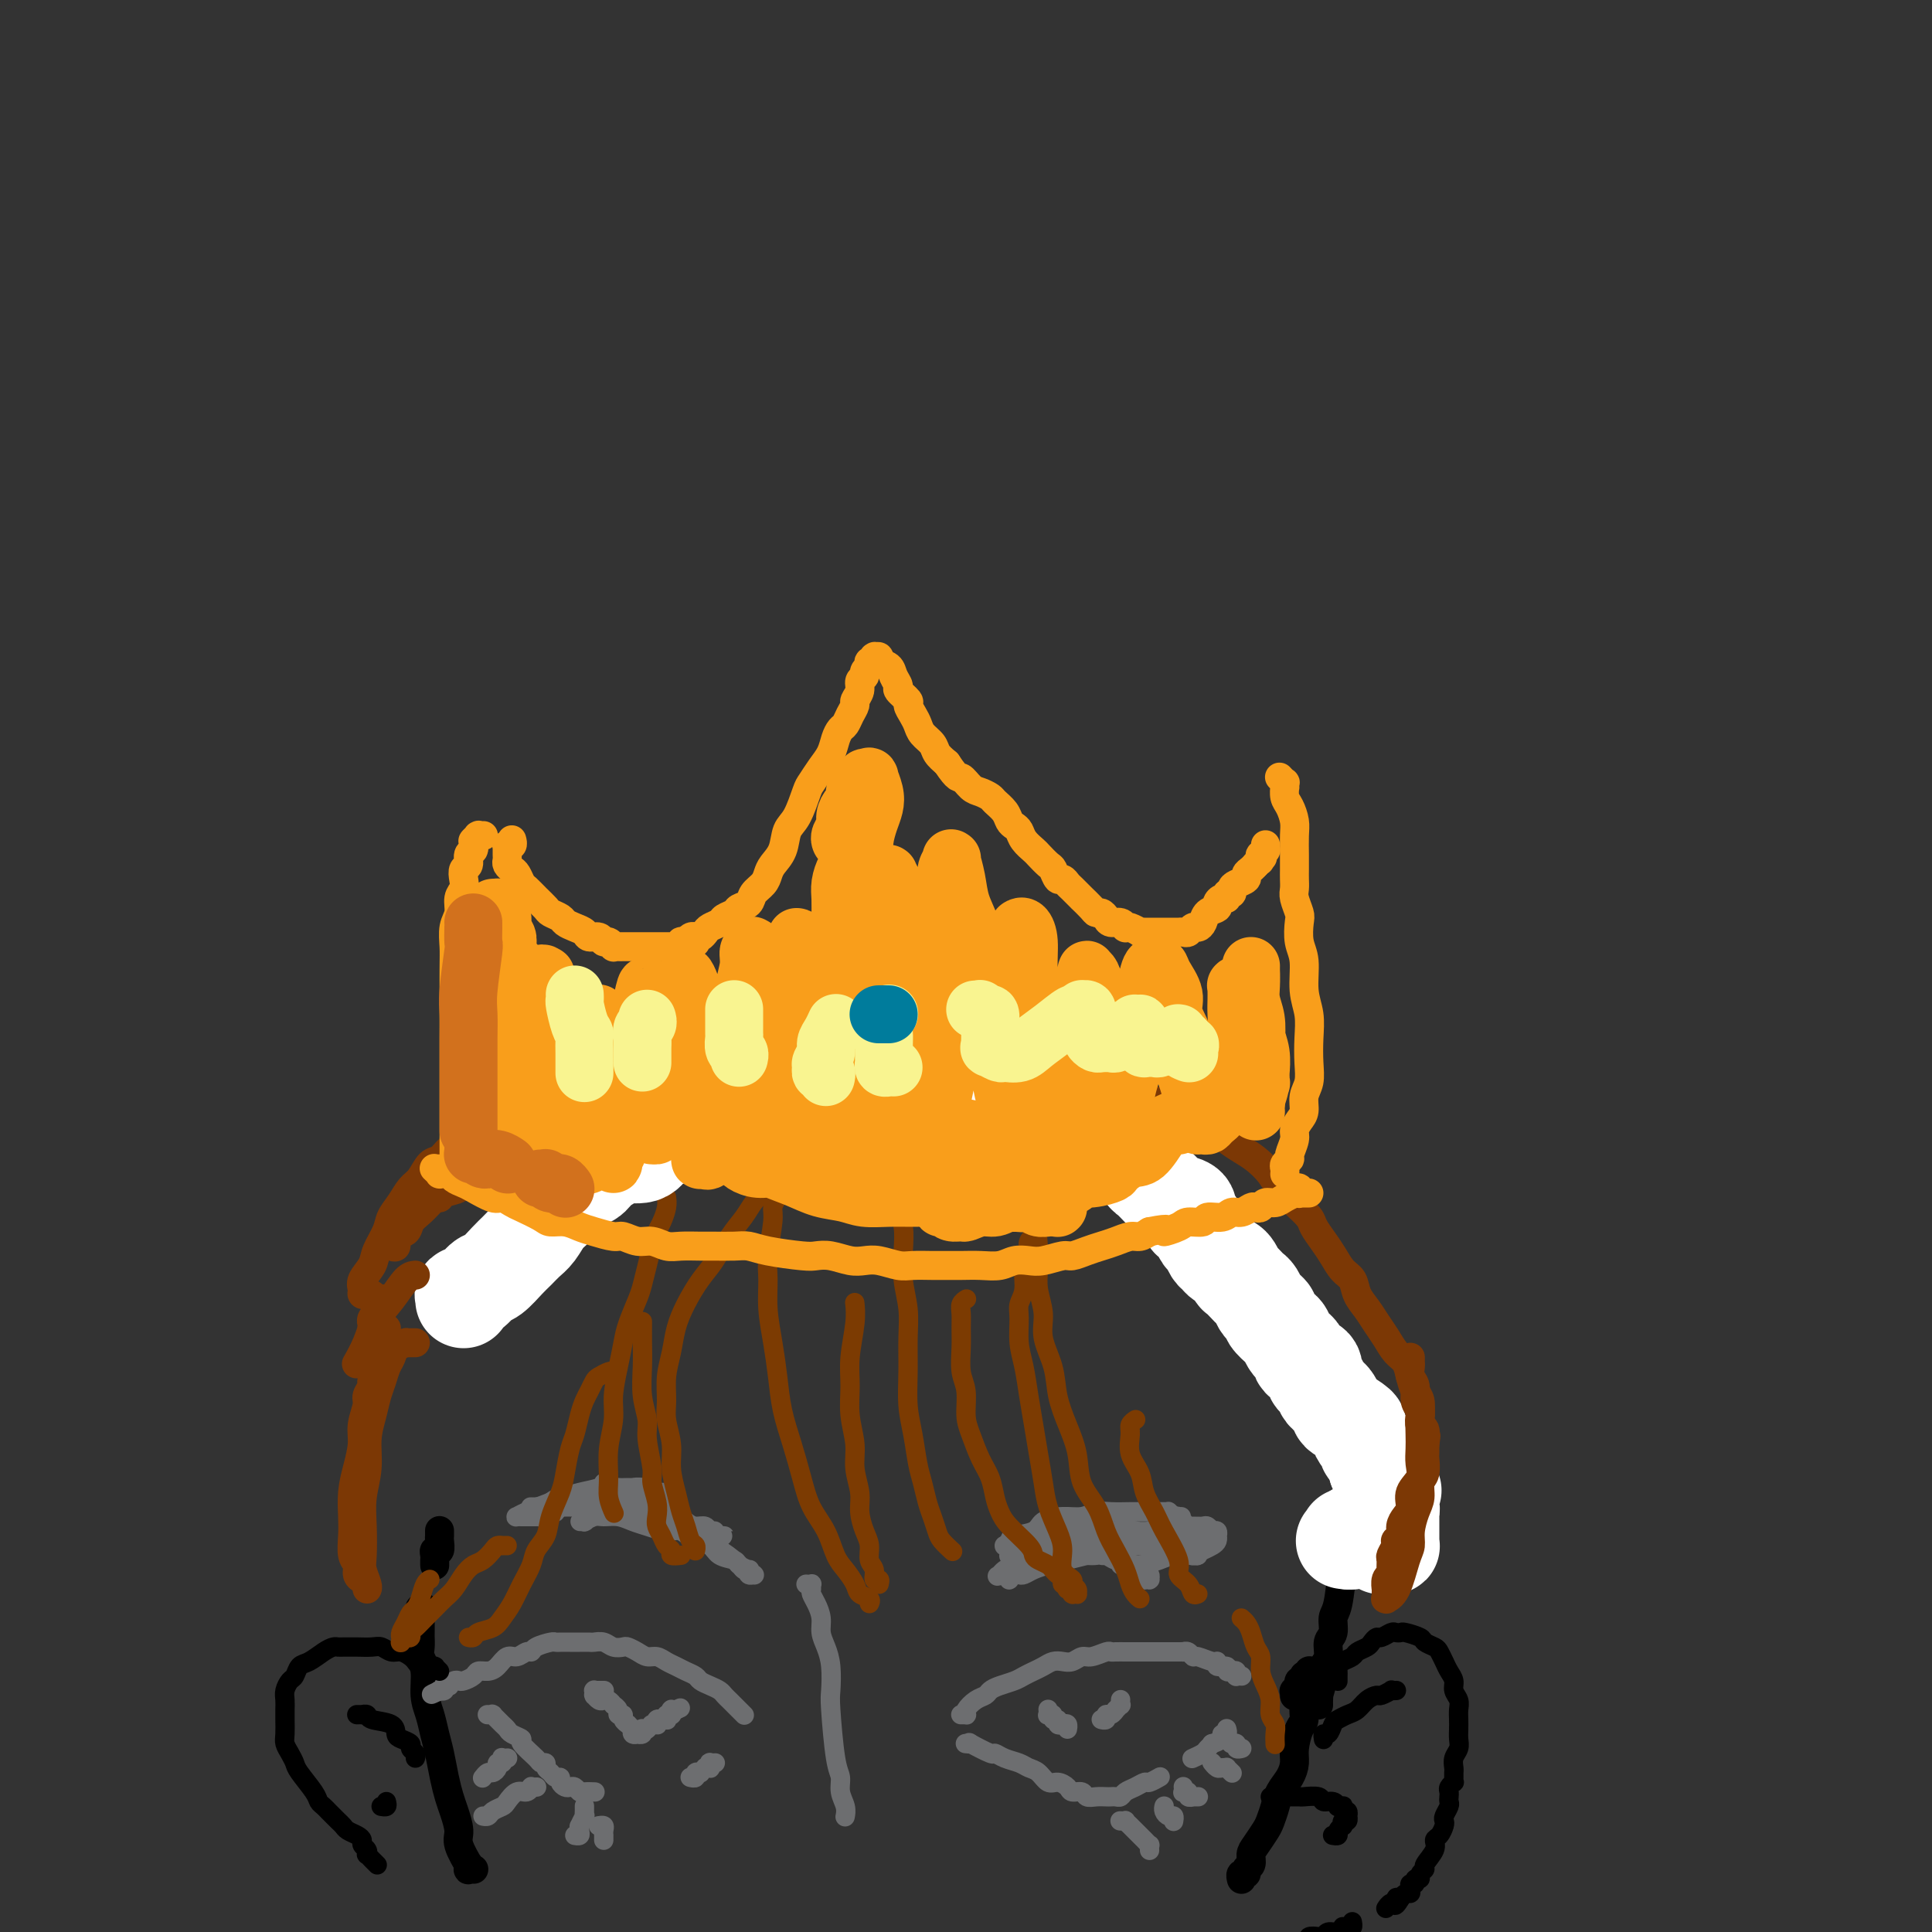 <svg viewBox='0 0 400 400' version='1.1' xmlns='http://www.w3.org/2000/svg' xmlns:xlink='http://www.w3.org/1999/xlink'><rect x="0" y="0" width="400" height="400" fill="#333333" stroke="none"/><g fill='none' stroke='#000000' stroke-width='6' stroke-linecap='round' stroke-linejoin='round'><path d='M98,387c0.008,0.001 0.016,0.001 0,0c-0.016,-0.001 -0.058,-0.005 0,0c0.058,0.005 0.214,0.019 0,0c-0.214,-0.019 -0.797,-0.071 -1,0c-0.203,0.071 -0.025,0.264 0,0c0.025,-0.264 -0.101,-0.983 0,-1c0.101,-0.017 0.431,0.670 0,0c-0.431,-0.670 -1.621,-2.698 -2,-4c-0.379,-1.302 0.053,-1.877 0,-3c-0.053,-1.123 -0.592,-2.792 -1,-4c-0.408,-1.208 -0.686,-1.954 -1,-3c-0.314,-1.046 -0.662,-2.392 -1,-4c-0.338,-1.608 -0.664,-3.477 -1,-5c-0.336,-1.523 -0.682,-2.701 -1,-4c-0.318,-1.299 -0.607,-2.718 -1,-4c-0.393,-1.282 -0.890,-2.428 -1,-4c-0.110,-1.572 0.167,-3.572 0,-5c-0.167,-1.428 -0.777,-2.284 -1,-3c-0.223,-0.716 -0.060,-1.292 0,-2c0.060,-0.708 0.016,-1.548 0,-2c-0.016,-0.452 -0.004,-0.518 0,-1c0.004,-0.482 0.001,-1.382 0,-2c-0.001,-0.618 -0.000,-0.954 0,-1c0.000,-0.046 0.000,0.198 0,0c-0.000,-0.198 -0.000,-0.838 0,-1c0.000,-0.162 0.000,0.153 0,0c-0.000,-0.153 -0.001,-0.773 0,-1c0.001,-0.227 0.004,-0.061 0,0c-0.004,0.061 -0.015,0.016 0,0c0.015,-0.016 0.056,-0.004 0,0c-0.056,0.004 -0.207,0.001 0,0c0.207,-0.001 0.774,-0.000 1,0c0.226,0.000 0.113,0.000 0,0'/><path d='M268,351c0.002,0.111 0.004,0.222 0,0c-0.004,-0.222 -0.015,-0.778 0,-1c0.015,-0.222 0.057,-0.111 0,0c-0.057,0.111 -0.212,0.222 0,0c0.212,-0.222 0.793,-0.776 1,-1c0.207,-0.224 0.041,-0.116 0,0c-0.041,0.116 0.042,0.241 0,0c-0.042,-0.241 -0.208,-0.848 0,-1c0.208,-0.152 0.792,0.152 1,0c0.208,-0.152 0.042,-0.759 0,-1c-0.042,-0.241 0.041,-0.117 0,0c-0.041,0.117 -0.207,0.228 0,0c0.207,-0.228 0.788,-0.793 1,-1c0.212,-0.207 0.057,-0.056 0,0c-0.057,0.056 -0.015,0.017 0,0c0.015,-0.017 0.004,-0.013 0,0c-0.004,0.013 0.000,0.034 0,0c-0.000,-0.034 -0.004,-0.124 0,0c0.004,0.124 0.016,0.460 0,1c-0.016,0.540 -0.060,1.284 0,2c0.060,0.716 0.222,1.406 0,2c-0.222,0.594 -0.830,1.093 -1,2c-0.170,0.907 0.096,2.224 0,3c-0.096,0.776 -0.554,1.012 -1,2c-0.446,0.988 -0.879,2.729 -1,4c-0.121,1.271 0.069,2.074 0,3c-0.069,0.926 -0.399,1.976 -1,3c-0.601,1.024 -1.474,2.021 -2,3c-0.526,0.979 -0.705,1.939 -1,3c-0.295,1.061 -0.705,2.225 -1,3c-0.295,0.775 -0.475,1.163 -1,2c-0.525,0.837 -1.393,2.123 -2,3c-0.607,0.877 -0.951,1.344 -1,2c-0.049,0.656 0.197,1.500 0,2c-0.197,0.500 -0.837,0.656 -1,1c-0.163,0.344 0.153,0.877 0,1c-0.153,0.123 -0.773,-0.163 -1,0c-0.227,0.163 -0.061,0.776 0,1c0.061,0.224 0.016,0.060 0,0c-0.016,-0.060 -0.005,-0.017 0,0c0.005,0.017 0.002,0.009 0,0'/><path d='M273,353c-0.009,-0.280 -0.018,-0.561 0,-1c0.018,-0.439 0.061,-1.037 0,-1c-0.061,0.037 -0.228,0.707 0,0c0.228,-0.707 0.850,-2.793 1,-4c0.150,-1.207 -0.171,-1.535 0,-2c0.171,-0.465 0.833,-1.068 1,-2c0.167,-0.932 -0.163,-2.193 0,-3c0.163,-0.807 0.817,-1.159 1,-2c0.183,-0.841 -0.105,-2.171 0,-3c0.105,-0.829 0.603,-1.156 1,-3c0.397,-1.844 0.695,-5.206 1,-7c0.305,-1.794 0.619,-2.020 1,-3c0.381,-0.980 0.831,-2.716 1,-4c0.169,-1.284 0.057,-2.118 0,-3c-0.057,-0.882 -0.060,-1.814 0,-3c0.060,-1.186 0.182,-2.628 0,-4c-0.182,-1.372 -0.669,-2.674 -1,-4c-0.331,-1.326 -0.508,-2.677 -1,-4c-0.492,-1.323 -1.301,-2.618 -2,-4c-0.699,-1.382 -1.290,-2.849 -2,-4c-0.710,-1.151 -1.541,-1.985 -2,-3c-0.459,-1.015 -0.546,-2.211 -1,-3c-0.454,-0.789 -1.273,-1.170 -2,-2c-0.727,-0.830 -1.360,-2.108 -2,-3c-0.640,-0.892 -1.288,-1.399 -2,-2c-0.712,-0.601 -1.490,-1.298 -2,-2c-0.510,-0.702 -0.753,-1.409 -1,-2c-0.247,-0.591 -0.499,-1.064 -1,-2c-0.501,-0.936 -1.251,-2.334 -2,-3c-0.749,-0.666 -1.495,-0.601 -2,-1c-0.505,-0.399 -0.768,-1.262 -1,-2c-0.232,-0.738 -0.433,-1.352 -1,-2c-0.567,-0.648 -1.499,-1.329 -2,-2c-0.501,-0.671 -0.572,-1.330 -1,-2c-0.428,-0.670 -1.213,-1.349 -2,-2c-0.787,-0.651 -1.576,-1.273 -2,-2c-0.424,-0.727 -0.483,-1.560 -1,-2c-0.517,-0.440 -1.491,-0.488 -2,-1c-0.509,-0.512 -0.554,-1.488 -1,-2c-0.446,-0.512 -1.292,-0.561 -2,-1c-0.708,-0.439 -1.277,-1.269 -2,-2c-0.723,-0.731 -1.600,-1.365 -2,-2c-0.400,-0.635 -0.324,-1.273 -1,-2c-0.676,-0.727 -2.105,-1.543 -3,-2c-0.895,-0.457 -1.255,-0.555 -2,-1c-0.745,-0.445 -1.875,-1.236 -3,-2c-1.125,-0.764 -2.244,-1.500 -3,-2c-0.756,-0.500 -1.150,-0.764 -2,-1c-0.850,-0.236 -2.155,-0.445 -3,-1c-0.845,-0.555 -1.229,-1.458 -2,-2c-0.771,-0.542 -1.929,-0.724 -3,-1c-1.071,-0.276 -2.057,-0.648 -3,-1c-0.943,-0.352 -1.845,-0.686 -3,-1c-1.155,-0.314 -2.562,-0.610 -4,-1c-1.438,-0.390 -2.906,-0.875 -4,-1c-1.094,-0.125 -1.812,0.110 -3,0c-1.188,-0.110 -2.844,-0.566 -4,-1c-1.156,-0.434 -1.811,-0.848 -3,-1c-1.189,-0.152 -2.911,-0.044 -4,0c-1.089,0.044 -1.544,0.022 -2,0'/><path d='M186,227c-5.636,-1.083 -3.227,-0.290 -3,0c0.227,0.290 -1.727,0.077 -3,0c-1.273,-0.077 -1.864,-0.017 -3,0c-1.136,0.017 -2.817,-0.010 -4,0c-1.183,0.010 -1.870,0.057 -3,0c-1.130,-0.057 -2.704,-0.219 -4,0c-1.296,0.219 -2.314,0.818 -3,1c-0.686,0.182 -1.040,-0.055 -2,0c-0.960,0.055 -2.525,0.400 -4,1c-1.475,0.600 -2.859,1.455 -4,2c-1.141,0.545 -2.038,0.779 -3,1c-0.962,0.221 -1.990,0.430 -3,1c-1.010,0.570 -2.003,1.500 -3,2c-0.997,0.500 -2.000,0.571 -3,1c-1.000,0.429 -1.999,1.216 -3,2c-1.001,0.784 -2.004,1.565 -3,2c-0.996,0.435 -1.985,0.525 -3,1c-1.015,0.475 -2.056,1.334 -3,2c-0.944,0.666 -1.790,1.139 -3,2c-1.210,0.861 -2.782,2.111 -4,3c-1.218,0.889 -2.081,1.418 -3,2c-0.919,0.582 -1.895,1.216 -3,2c-1.105,0.784 -2.341,1.717 -3,2c-0.659,0.283 -0.743,-0.086 -1,0c-0.257,0.086 -0.689,0.625 -2,2c-1.311,1.375 -3.500,3.584 -5,5c-1.500,1.416 -2.309,2.039 -3,3c-0.691,0.961 -1.263,2.259 -2,3c-0.737,0.741 -1.639,0.926 -2,1c-0.361,0.074 -0.180,0.037 0,0'/><path d='M91,317c-0.002,-0.100 -0.004,-0.199 0,0c0.004,0.199 0.015,0.697 0,1c-0.015,0.303 -0.057,0.411 0,1c0.057,0.589 0.211,1.661 0,2c-0.211,0.339 -0.789,-0.054 -1,0c-0.211,0.054 -0.057,0.554 0,1c0.057,0.446 0.015,0.837 0,1c-0.015,0.163 -0.004,0.096 0,0c0.004,-0.096 0.001,-0.222 0,0c-0.001,0.222 -0.000,0.793 0,1c0.000,0.207 0.000,0.052 0,0c-0.000,-0.052 -0.000,0.000 0,0c0.000,-0.000 0.000,-0.053 0,0c-0.000,0.053 -0.000,0.210 0,0c0.000,-0.210 0.000,-0.787 0,-1c-0.000,-0.213 -0.000,-0.061 0,0c0.000,0.061 0.000,0.030 0,0'/></g>
<g fill='none' stroke='#6D6E70' stroke-width='4' stroke-linecap='round' stroke-linejoin='round'><path d='M167,328c-0.114,-0.007 -0.227,-0.014 0,0c0.227,0.014 0.796,0.047 1,0c0.204,-0.047 0.045,-0.176 0,0c-0.045,0.176 0.026,0.655 0,1c-0.026,0.345 -0.148,0.556 0,1c0.148,0.444 0.565,1.120 1,2c0.435,0.880 0.887,1.962 1,3c0.113,1.038 -0.114,2.032 0,3c0.114,0.968 0.569,1.912 1,3c0.431,1.088 0.837,2.321 1,4c0.163,1.679 0.081,3.804 0,5c-0.081,1.196 -0.162,1.465 0,4c0.162,2.535 0.565,7.338 1,10c0.435,2.662 0.901,3.183 1,4c0.099,0.817 -0.169,1.930 0,3c0.169,1.070 0.776,2.096 1,3c0.224,0.904 0.064,1.687 0,2c-0.064,0.313 -0.032,0.157 0,0'/><path d='M110,312c-0.117,-0.002 -0.235,-0.004 0,0c0.235,0.004 0.822,0.012 1,0c0.178,-0.012 -0.054,-0.046 0,0c0.054,0.046 0.394,0.171 1,0c0.606,-0.171 1.479,-0.638 2,-1c0.521,-0.362 0.692,-0.619 2,-1c1.308,-0.381 3.755,-0.887 5,-1c1.245,-0.113 1.289,0.166 2,0c0.711,-0.166 2.091,-0.778 3,-1c0.909,-0.222 1.348,-0.056 2,0c0.652,0.056 1.519,0.001 2,0c0.481,-0.001 0.577,0.052 1,0c0.423,-0.052 1.174,-0.210 2,0c0.826,0.210 1.728,0.788 2,1c0.272,0.212 -0.084,0.057 0,0c0.084,-0.057 0.610,-0.015 1,0c0.390,0.015 0.643,0.004 1,0c0.357,-0.004 0.816,-0.001 1,0c0.184,0.001 0.092,0.001 0,0'/><path d='M211,319c0.002,0.000 0.003,0.000 0,0c-0.003,-0.000 -0.012,-0.000 0,0c0.012,0.000 0.044,0.000 0,0c-0.044,-0.000 -0.162,-0.001 0,0c0.162,0.001 0.606,0.004 1,0c0.394,-0.004 0.739,-0.015 1,0c0.261,0.015 0.438,0.055 1,0c0.562,-0.055 1.509,-0.207 2,0c0.491,0.207 0.527,0.772 1,1c0.473,0.228 1.382,0.118 2,0c0.618,-0.118 0.943,-0.243 2,0c1.057,0.243 2.845,0.854 4,1c1.155,0.146 1.676,-0.172 2,0c0.324,0.172 0.450,0.835 1,1c0.550,0.165 1.523,-0.167 2,0c0.477,0.167 0.458,0.833 1,1c0.542,0.167 1.647,-0.167 2,0c0.353,0.167 -0.045,0.833 0,1c0.045,0.167 0.533,-0.166 1,0c0.467,0.166 0.914,0.829 1,1c0.086,0.171 -0.187,-0.151 0,0c0.187,0.151 0.835,0.776 1,1c0.165,0.224 -0.152,0.046 0,0c0.152,-0.046 0.773,0.040 1,0c0.227,-0.040 0.060,-0.207 0,0c-0.060,0.207 -0.012,0.787 0,1c0.012,0.213 -0.011,0.057 0,0c0.011,-0.057 0.056,-0.016 0,0c-0.056,0.016 -0.211,0.005 0,0c0.211,-0.005 0.790,-0.005 1,0c0.210,0.005 0.052,0.015 0,0c-0.052,-0.015 0.002,-0.054 0,0c-0.002,0.054 -0.060,0.203 0,0c0.060,-0.203 0.237,-0.757 0,-1c-0.237,-0.243 -0.889,-0.174 -1,0c-0.111,0.174 0.318,0.454 0,0c-0.318,-0.454 -1.383,-1.642 -2,-2c-0.617,-0.358 -0.784,0.114 -1,0c-0.216,-0.114 -0.480,-0.815 -1,-1c-0.520,-0.185 -1.297,0.145 -2,0c-0.703,-0.145 -1.333,-0.767 -2,-1c-0.667,-0.233 -1.372,-0.078 -2,0c-0.628,0.078 -1.179,0.077 -2,0c-0.821,-0.077 -1.910,-0.232 -3,0c-1.090,0.232 -2.179,0.851 -3,1c-0.821,0.149 -1.373,-0.170 -2,0c-0.627,0.170 -1.330,0.830 -2,1c-0.670,0.170 -1.307,-0.152 -2,0c-0.693,0.152 -1.443,0.776 -2,1c-0.557,0.224 -0.920,0.046 -1,0c-0.080,-0.046 0.123,0.039 0,0c-0.123,-0.039 -0.572,-0.203 -1,0c-0.428,0.203 -0.837,0.772 -1,1c-0.163,0.228 -0.082,0.114 0,0'/><path d='M208,326c-2.955,0.618 -0.842,0.163 0,0c0.842,-0.163 0.414,-0.032 0,0c-0.414,0.032 -0.812,-0.033 -1,0c-0.188,0.033 -0.164,0.163 0,0c0.164,-0.163 0.470,-0.621 1,-1c0.530,-0.379 1.286,-0.679 2,-1c0.714,-0.321 1.388,-0.665 2,-1c0.612,-0.335 1.164,-0.663 2,-1c0.836,-0.337 1.957,-0.682 3,-1c1.043,-0.318 2.008,-0.607 3,-1c0.992,-0.393 2.012,-0.890 3,-1c0.988,-0.110 1.945,0.167 3,0c1.055,-0.167 2.207,-0.777 3,-1c0.793,-0.223 1.225,-0.060 2,0c0.775,0.060 1.891,0.015 3,0c1.109,-0.015 2.210,-0.000 3,0c0.790,0.000 1.268,-0.014 2,0c0.732,0.014 1.717,0.055 2,0c0.283,-0.055 -0.135,-0.207 0,0c0.135,0.207 0.823,0.773 1,1c0.177,0.227 -0.159,0.114 0,0c0.159,-0.114 0.812,-0.228 1,0c0.188,0.228 -0.089,0.797 0,1c0.089,0.203 0.545,0.040 1,0c0.455,-0.040 0.910,0.042 1,0c0.090,-0.042 -0.186,-0.208 0,0c0.186,0.208 0.835,0.792 1,1c0.165,0.208 -0.153,0.042 0,0c0.153,-0.042 0.777,0.041 1,0c0.223,-0.041 0.043,-0.206 0,0c-0.043,0.206 0.049,0.783 0,1c-0.049,0.217 -0.239,0.073 0,0c0.239,-0.073 0.907,-0.076 1,0c0.093,0.076 -0.391,0.231 -1,0c-0.609,-0.231 -1.345,-0.847 -2,-1c-0.655,-0.153 -1.231,0.158 -2,0c-0.769,-0.158 -1.731,-0.786 -3,-1c-1.269,-0.214 -2.845,-0.016 -4,0c-1.155,0.016 -1.887,-0.150 -3,0c-1.113,0.150 -2.605,0.617 -4,1c-1.395,0.383 -2.692,0.681 -4,1c-1.308,0.319 -2.627,0.660 -4,1c-1.373,0.340 -2.802,0.678 -4,1c-1.198,0.322 -2.167,0.626 -3,1c-0.833,0.374 -1.530,0.818 -2,1c-0.470,0.182 -0.714,0.101 -1,0c-0.286,-0.101 -0.613,-0.223 -1,0c-0.387,0.223 -0.835,0.790 -1,1c-0.165,0.210 -0.046,0.065 0,0c0.046,-0.065 0.021,-0.048 0,0c-0.021,0.048 -0.036,0.126 0,0c0.036,-0.126 0.125,-0.457 1,-1c0.875,-0.543 2.536,-1.298 4,-2c1.464,-0.702 2.732,-1.351 4,-2'/><path d='M218,322c1.345,-0.681 1.206,-0.382 3,-1c1.794,-0.618 5.520,-2.151 8,-3c2.480,-0.849 3.714,-1.012 5,-1c1.286,0.012 2.625,0.200 4,0c1.375,-0.200 2.788,-0.787 4,-1c1.212,-0.213 2.223,-0.053 3,0c0.777,0.053 1.319,0.000 2,0c0.681,-0.000 1.502,0.053 2,0c0.498,-0.053 0.673,-0.211 1,0c0.327,0.211 0.806,0.793 1,1c0.194,0.207 0.104,0.041 0,0c-0.104,-0.041 -0.224,0.045 0,0c0.224,-0.045 0.790,-0.219 1,0c0.210,0.219 0.065,0.832 0,1c-0.065,0.168 -0.051,-0.109 0,0c0.051,0.109 0.138,0.603 0,1c-0.138,0.397 -0.500,0.698 -1,1c-0.500,0.302 -1.137,0.607 -2,1c-0.863,0.393 -1.951,0.876 -3,1c-1.049,0.124 -2.061,-0.110 -3,0c-0.939,0.110 -1.807,0.565 -3,1c-1.193,0.435 -2.712,0.848 -4,1c-1.288,0.152 -2.347,0.041 -3,0c-0.653,-0.041 -0.901,-0.012 -1,0c-0.099,0.012 -0.050,0.006 0,0'/><path d='M121,315c0.147,-0.002 0.294,-0.004 0,0c-0.294,0.004 -1.030,0.015 -1,0c0.030,-0.015 0.826,-0.058 1,0c0.174,0.058 -0.274,0.215 0,0c0.274,-0.215 1.268,-0.801 2,-1c0.732,-0.199 1.200,-0.011 2,0c0.800,0.011 1.932,-0.157 3,0c1.068,0.157 2.070,0.637 3,1c0.930,0.363 1.786,0.607 3,1c1.214,0.393 2.785,0.935 4,1c1.215,0.065 2.074,-0.347 3,0c0.926,0.347 1.921,1.455 3,2c1.079,0.545 2.244,0.528 3,1c0.756,0.472 1.103,1.432 2,2c0.897,0.568 2.344,0.744 3,1c0.656,0.256 0.519,0.590 1,1c0.481,0.410 1.579,0.894 2,1c0.421,0.106 0.166,-0.168 0,0c-0.166,0.168 -0.241,0.777 0,1c0.241,0.223 0.799,0.061 1,0c0.201,-0.061 0.047,-0.019 0,0c-0.047,0.019 0.014,0.016 0,0c-0.014,-0.016 -0.101,-0.043 0,0c0.101,0.043 0.391,0.158 0,0c-0.391,-0.158 -1.462,-0.589 -2,-1c-0.538,-0.411 -0.542,-0.802 -2,-2c-1.458,-1.198 -4.368,-3.203 -6,-4c-1.632,-0.797 -1.985,-0.384 -3,-1c-1.015,-0.616 -2.691,-2.260 -4,-3c-1.309,-0.740 -2.249,-0.577 -3,-1c-0.751,-0.423 -1.312,-1.434 -2,-2c-0.688,-0.566 -1.503,-0.688 -2,-1c-0.497,-0.312 -0.675,-0.816 -1,-1c-0.325,-0.184 -0.798,-0.050 -1,0c-0.202,0.050 -0.133,0.016 0,0c0.133,-0.016 0.329,-0.012 0,0c-0.329,0.012 -1.182,0.034 -1,0c0.182,-0.034 1.399,-0.124 2,0c0.601,0.124 0.584,0.463 2,1c1.416,0.537 4.263,1.272 6,2c1.737,0.728 2.364,1.448 3,2c0.636,0.552 1.280,0.936 2,1c0.720,0.064 1.517,-0.193 2,0c0.483,0.193 0.652,0.836 1,1c0.348,0.164 0.877,-0.152 1,0c0.123,0.152 -0.158,0.773 0,1c0.158,0.227 0.756,0.060 1,0c0.244,-0.060 0.132,-0.015 0,0c-0.132,0.015 -0.286,-0.002 0,0c0.286,0.002 1.013,0.023 1,0c-0.013,-0.023 -0.766,-0.089 -1,0c-0.234,0.089 0.052,0.332 -1,0c-1.052,-0.332 -3.444,-1.238 -5,-2c-1.556,-0.762 -2.278,-1.381 -3,-2'/><path d='M140,314c-1.821,-0.862 -2.375,-1.016 -3,-1c-0.625,0.016 -1.322,0.201 -2,0c-0.678,-0.201 -1.337,-0.790 -2,-1c-0.663,-0.210 -1.329,-0.042 -2,0c-0.671,0.042 -1.345,-0.041 -2,0c-0.655,0.041 -1.289,0.207 -2,0c-0.711,-0.207 -1.500,-0.787 -2,-1c-0.500,-0.213 -0.712,-0.058 -1,0c-0.288,0.058 -0.651,0.019 -1,0c-0.349,-0.019 -0.685,-0.019 -1,0c-0.315,0.019 -0.609,0.058 -1,0c-0.391,-0.058 -0.878,-0.212 -1,0c-0.122,0.212 0.121,0.789 0,1c-0.121,0.211 -0.606,0.056 -1,0c-0.394,-0.056 -0.698,-0.011 -1,0c-0.302,0.011 -0.602,-0.011 -1,0c-0.398,0.011 -0.894,0.055 -1,0c-0.106,-0.055 0.178,-0.211 0,0c-0.178,0.211 -0.817,0.788 -1,1c-0.183,0.212 0.091,0.061 0,0c-0.091,-0.061 -0.545,-0.030 -1,0c-0.455,0.030 -0.911,0.061 -1,0c-0.089,-0.061 0.187,-0.212 0,0c-0.187,0.212 -0.839,0.789 -1,1c-0.161,0.211 0.168,0.057 0,0c-0.168,-0.057 -0.833,-0.015 -1,0c-0.167,0.015 0.165,0.004 0,0c-0.165,-0.004 -0.828,-0.001 -1,0c-0.172,0.001 0.146,0.000 0,0c-0.146,-0.000 -0.757,-0.000 -1,0c-0.243,0.000 -0.118,0.000 0,0c0.118,-0.000 0.227,-0.000 0,0c-0.227,0.000 -0.792,0.000 -1,0c-0.208,-0.000 -0.059,-0.000 0,0c0.059,0.000 0.029,0.001 0,0c-0.029,-0.001 -0.057,-0.002 0,0c0.057,0.002 0.200,0.008 0,0c-0.200,-0.008 -0.742,-0.029 -1,0c-0.258,0.029 -0.233,0.110 0,0c0.233,-0.110 0.675,-0.410 2,-1c1.325,-0.590 3.532,-1.468 5,-2c1.468,-0.532 2.197,-0.717 3,-1c0.803,-0.283 1.679,-0.663 3,-1c1.321,-0.337 3.086,-0.629 4,-1c0.914,-0.371 0.975,-0.820 1,-1c0.025,-0.180 0.012,-0.090 0,0'/><path d='M215,322c-0.444,0.000 -0.888,0.000 -1,0c-0.112,-0.000 0.110,-0.000 0,0c-0.110,0.000 -0.550,0.000 -1,0c-0.450,-0.000 -0.909,-0.000 -1,0c-0.091,0.000 0.187,0.000 0,0c-0.187,-0.000 -0.838,-0.001 -1,0c-0.162,0.001 0.166,0.002 0,0c-0.166,-0.002 -0.827,-0.008 -1,0c-0.173,0.008 0.141,0.032 0,0c-0.141,-0.032 -0.736,-0.118 -1,0c-0.264,0.118 -0.195,0.439 1,0c1.195,-0.439 3.517,-1.638 5,-2c1.483,-0.362 2.126,0.113 3,0c0.874,-0.113 1.978,-0.814 3,-1c1.022,-0.186 1.961,0.143 3,0c1.039,-0.143 2.177,-0.756 3,-1c0.823,-0.244 1.330,-0.118 2,0c0.670,0.118 1.504,0.228 2,0c0.496,-0.228 0.654,-0.793 1,-1c0.346,-0.207 0.881,-0.055 1,0c0.119,0.055 -0.177,0.015 0,0c0.177,-0.015 0.827,-0.004 1,0c0.173,0.004 -0.131,0.001 0,0c0.131,-0.001 0.696,-0.001 1,0c0.304,0.001 0.345,0.004 0,0c-0.345,-0.004 -1.077,-0.016 -2,0c-0.923,0.016 -2.037,0.061 -3,0c-0.963,-0.061 -1.776,-0.228 -3,0c-1.224,0.228 -2.859,0.849 -4,1c-1.141,0.151 -1.788,-0.170 -3,0c-1.212,0.170 -2.991,0.830 -4,1c-1.009,0.170 -1.250,-0.151 -2,0c-0.750,0.151 -2.009,0.772 -3,1c-0.991,0.228 -1.715,0.061 -2,0c-0.285,-0.061 -0.130,-0.016 0,0c0.130,0.016 0.235,0.001 0,0c-0.235,-0.001 -0.809,0.011 -1,0c-0.191,-0.011 0.001,-0.043 0,0c-0.001,0.043 -0.196,0.163 0,0c0.196,-0.163 0.782,-0.608 1,-1c0.218,-0.392 0.067,-0.731 1,-1c0.933,-0.269 2.949,-0.468 4,-1c1.051,-0.532 1.137,-1.396 2,-2c0.863,-0.604 2.504,-0.946 4,-1c1.496,-0.054 2.848,0.182 4,0c1.152,-0.182 2.105,-0.781 3,-1c0.895,-0.219 1.731,-0.059 3,0c1.269,0.059 2.970,0.016 4,0c1.030,-0.016 1.389,-0.004 2,0c0.611,0.004 1.474,0.001 2,0c0.526,-0.001 0.716,-0.000 1,0c0.284,0.000 0.664,-0.001 1,0c0.336,0.001 0.629,0.003 1,0c0.371,-0.003 0.821,-0.011 1,0c0.179,0.011 0.087,0.041 0,0c-0.087,-0.041 -0.168,-0.155 0,0c0.168,0.155 0.584,0.577 1,1'/><path d='M243,314c3.493,0.018 0.725,0.061 0,0c-0.725,-0.061 0.595,-0.228 1,0c0.405,0.228 -0.103,0.850 0,1c0.103,0.150 0.816,-0.171 1,0c0.184,0.171 -0.162,0.834 0,1c0.162,0.166 0.832,-0.166 1,0c0.168,0.166 -0.167,0.829 0,1c0.167,0.171 0.837,-0.150 1,0c0.163,0.150 -0.180,0.772 0,1c0.180,0.228 0.883,0.061 1,0c0.117,-0.061 -0.353,-0.016 0,0c0.353,0.016 1.529,0.005 2,0c0.471,-0.005 0.235,-0.002 0,0'/><path d='M154,355c-0.002,-0.002 -0.004,-0.004 0,0c0.004,0.004 0.015,0.015 0,0c-0.015,-0.015 -0.057,-0.057 0,0c0.057,0.057 0.212,0.212 0,0c-0.212,-0.212 -0.793,-0.793 -1,-1c-0.207,-0.207 -0.041,-0.041 0,0c0.041,0.041 -0.045,-0.045 0,0c0.045,0.045 0.219,0.219 0,0c-0.219,-0.219 -0.831,-0.832 -1,-1c-0.169,-0.168 0.107,0.110 0,0c-0.107,-0.110 -0.596,-0.607 -1,-1c-0.404,-0.393 -0.723,-0.683 -1,-1c-0.277,-0.317 -0.511,-0.662 -1,-1c-0.489,-0.338 -1.233,-0.668 -2,-1c-0.767,-0.332 -1.556,-0.666 -2,-1c-0.444,-0.334 -0.542,-0.668 -1,-1c-0.458,-0.332 -1.278,-0.663 -2,-1c-0.722,-0.337 -1.348,-0.682 -2,-1c-0.652,-0.318 -1.330,-0.611 -2,-1c-0.670,-0.389 -1.330,-0.875 -2,-1c-0.670,-0.125 -1.348,0.111 -2,0c-0.652,-0.111 -1.276,-0.569 -2,-1c-0.724,-0.431 -1.546,-0.833 -2,-1c-0.454,-0.167 -0.540,-0.097 -1,0c-0.460,0.097 -1.293,0.222 -2,0c-0.707,-0.222 -1.289,-0.792 -2,-1c-0.711,-0.208 -1.552,-0.056 -2,0c-0.448,0.056 -0.505,0.015 -1,0c-0.495,-0.015 -1.428,-0.004 -2,0c-0.572,0.004 -0.781,0.000 -1,0c-0.219,-0.000 -0.447,0.003 -1,0c-0.553,-0.003 -1.430,-0.011 -2,0c-0.570,0.011 -0.835,0.040 -1,0c-0.165,-0.040 -0.232,-0.150 -1,0c-0.768,0.150 -2.236,0.560 -3,1c-0.764,0.440 -0.824,0.909 -1,1c-0.176,0.091 -0.470,-0.196 -1,0c-0.530,0.196 -1.298,0.875 -2,1c-0.702,0.125 -1.339,-0.303 -2,0c-0.661,0.303 -1.347,1.339 -2,2c-0.653,0.661 -1.274,0.948 -2,1c-0.726,0.052 -1.556,-0.131 -2,0c-0.444,0.131 -0.501,0.575 -1,1c-0.499,0.425 -1.439,0.832 -2,1c-0.561,0.168 -0.742,0.098 -1,0c-0.258,-0.098 -0.591,-0.223 -1,0c-0.409,0.223 -0.893,0.796 -1,1c-0.107,0.204 0.164,0.041 0,0c-0.164,-0.041 -0.762,0.042 -1,0c-0.238,-0.042 -0.116,-0.207 0,0c0.116,0.207 0.227,0.788 0,1c-0.227,0.212 -0.793,0.057 -1,0c-0.207,-0.057 -0.056,-0.015 0,0c0.056,0.015 0.016,0.004 0,0c-0.016,-0.004 -0.008,-0.002 0,0'/><path d='M91,350c-3.155,1.452 -1.042,0.583 0,0c1.042,-0.583 1.012,-0.881 1,-1c-0.012,-0.119 -0.006,-0.060 0,0'/><path d='M101,355c0.031,0.000 0.061,0.000 0,0c-0.061,-0.000 -0.214,-0.001 0,0c0.214,0.001 0.793,0.004 1,0c0.207,-0.004 0.041,-0.016 0,0c-0.041,0.016 0.045,0.060 0,0c-0.045,-0.060 -0.219,-0.223 0,0c0.219,0.223 0.831,0.833 1,1c0.169,0.167 -0.104,-0.109 0,0c0.104,0.109 0.585,0.605 1,1c0.415,0.395 0.763,0.691 1,1c0.237,0.309 0.364,0.633 1,1c0.636,0.367 1.782,0.777 2,1c0.218,0.223 -0.492,0.259 0,1c0.492,0.741 2.188,2.187 3,3c0.812,0.813 0.742,0.992 1,1c0.258,0.008 0.844,-0.156 1,0c0.156,0.156 -0.117,0.633 0,1c0.117,0.367 0.623,0.624 1,1c0.377,0.376 0.626,0.872 1,1c0.374,0.128 0.874,-0.110 1,0c0.126,0.110 -0.121,0.569 0,1c0.121,0.431 0.608,0.833 1,1c0.392,0.167 0.687,0.097 1,0c0.313,-0.097 0.644,-0.222 1,0c0.356,0.222 0.736,0.792 1,1c0.264,0.208 0.411,0.056 1,0c0.589,-0.056 1.620,-0.015 2,0c0.380,0.015 0.109,0.004 0,0c-0.109,-0.004 -0.054,-0.002 0,0'/><path d='M143,368c-0.009,-0.002 -0.018,-0.004 0,0c0.018,0.004 0.061,0.015 0,0c-0.061,-0.015 -0.228,-0.056 0,0c0.228,0.056 0.850,0.207 1,0c0.150,-0.207 -0.171,-0.773 0,-1c0.171,-0.227 0.834,-0.114 1,0c0.166,0.114 -0.166,0.228 0,0c0.166,-0.228 0.829,-0.797 1,-1c0.171,-0.203 -0.151,-0.040 0,0c0.151,0.040 0.776,-0.042 1,0c0.224,0.042 0.046,0.207 0,0c-0.046,-0.207 0.040,-0.788 0,-1c-0.040,-0.212 -0.207,-0.057 0,0c0.207,0.057 0.787,0.015 1,0c0.213,-0.015 0.057,-0.004 0,0c-0.057,0.004 -0.015,0.001 0,0c0.015,-0.001 0.004,-0.000 0,0c-0.004,0.000 -0.002,0.000 0,0'/><path d='M200,355c-0.031,0.000 -0.062,0.000 0,0c0.062,-0.000 0.216,-0.000 0,0c-0.216,0.000 -0.804,0.001 -1,0c-0.196,-0.001 -0.002,-0.002 0,0c0.002,0.002 -0.190,0.008 0,0c0.190,-0.008 0.762,-0.029 1,0c0.238,0.029 0.143,0.110 0,0c-0.143,-0.110 -0.335,-0.411 0,-1c0.335,-0.589 1.196,-1.467 2,-2c0.804,-0.533 1.552,-0.720 2,-1c0.448,-0.280 0.595,-0.652 1,-1c0.405,-0.348 1.067,-0.670 2,-1c0.933,-0.330 2.137,-0.666 3,-1c0.863,-0.334 1.386,-0.664 2,-1c0.614,-0.336 1.319,-0.677 2,-1c0.681,-0.323 1.337,-0.626 2,-1c0.663,-0.374 1.331,-0.817 2,-1c0.669,-0.183 1.338,-0.105 2,0c0.662,0.105 1.315,0.238 2,0c0.685,-0.238 1.401,-0.849 2,-1c0.599,-0.151 1.082,0.156 2,0c0.918,-0.156 2.272,-0.774 3,-1c0.728,-0.226 0.829,-0.061 1,0c0.171,0.061 0.412,0.016 1,0c0.588,-0.016 1.524,-0.004 2,0c0.476,0.004 0.494,0.001 1,0c0.506,-0.001 1.500,-0.000 2,0c0.500,0.000 0.504,0.000 1,0c0.496,-0.000 1.482,-0.000 2,0c0.518,0.000 0.569,0.000 1,0c0.431,-0.000 1.243,-0.001 2,0c0.757,0.001 1.460,0.004 2,0c0.540,-0.004 0.916,-0.016 1,0c0.084,0.016 -0.125,0.061 0,0c0.125,-0.061 0.584,-0.228 1,0c0.416,0.228 0.789,0.850 1,1c0.211,0.150 0.260,-0.171 1,0c0.740,0.171 2.169,0.834 3,1c0.831,0.166 1.063,-0.166 1,0c-0.063,0.166 -0.419,0.828 0,1c0.419,0.172 1.615,-0.146 2,0c0.385,0.146 -0.042,0.757 0,1c0.042,0.243 0.551,0.118 1,0c0.449,-0.118 0.838,-0.228 1,0c0.162,0.228 0.096,0.793 0,1c-0.096,0.207 -0.222,0.055 0,0c0.222,-0.055 0.790,-0.015 1,0c0.210,0.015 0.060,0.004 0,0c-0.060,-0.004 -0.030,-0.002 0,0'/><path d='M200,361c0.039,0.004 0.077,0.009 0,0c-0.077,-0.009 -0.271,-0.031 0,0c0.271,0.031 1.006,0.117 1,0c-0.006,-0.117 -0.752,-0.435 0,0c0.752,0.435 3.002,1.622 4,2c0.998,0.378 0.742,-0.055 1,0c0.258,0.055 1.028,0.597 2,1c0.972,0.403 2.147,0.668 3,1c0.853,0.332 1.384,0.733 2,1c0.616,0.267 1.316,0.401 2,1c0.684,0.599 1.353,1.662 2,2c0.647,0.338 1.272,-0.049 2,0c0.728,0.049 1.560,0.535 2,1c0.440,0.465 0.489,0.909 1,1c0.511,0.091 1.485,-0.172 2,0c0.515,0.172 0.572,0.778 1,1c0.428,0.222 1.228,0.060 2,0c0.772,-0.060 1.515,-0.019 2,0c0.485,0.019 0.710,0.017 1,0c0.290,-0.017 0.645,-0.047 1,0c0.355,0.047 0.710,0.171 1,0c0.290,-0.171 0.516,-0.638 1,-1c0.484,-0.362 1.226,-0.619 2,-1c0.774,-0.381 1.580,-0.887 2,-1c0.420,-0.113 0.453,0.166 1,0c0.547,-0.166 1.609,-0.775 2,-1c0.391,-0.225 0.112,-0.064 0,0c-0.112,0.064 -0.056,0.032 0,0'/><path d='M254,358c0.009,0.032 0.019,0.064 0,0c-0.019,-0.064 -0.065,-0.223 0,0c0.065,0.223 0.243,0.830 0,1c-0.243,0.170 -0.906,-0.095 -1,0c-0.094,0.095 0.379,0.550 0,1c-0.379,0.450 -1.612,0.895 -2,1c-0.388,0.105 0.068,-0.129 0,0c-0.068,0.129 -0.659,0.623 -1,1c-0.341,0.377 -0.432,0.637 -1,1c-0.568,0.363 -1.615,0.828 -2,1c-0.385,0.172 -0.110,0.049 0,0c0.110,-0.049 0.055,-0.025 0,0'/><path d='M105,364c0.008,-0.001 0.016,-0.001 0,0c-0.016,0.001 -0.056,0.004 0,0c0.056,-0.004 0.207,-0.016 0,0c-0.207,0.016 -0.773,0.060 -1,0c-0.227,-0.060 -0.117,-0.222 0,0c0.117,0.222 0.239,0.829 0,1c-0.239,0.171 -0.838,-0.094 -1,0c-0.162,0.094 0.114,0.547 0,1c-0.114,0.453 -0.618,0.905 -1,1c-0.382,0.095 -0.641,-0.167 -1,0c-0.359,0.167 -0.817,0.762 -1,1c-0.183,0.238 -0.092,0.119 0,0'/><path d='M111,370c0.008,-0.001 0.017,-0.001 0,0c-0.017,0.001 -0.059,0.005 0,0c0.059,-0.005 0.220,-0.017 0,0c-0.220,0.017 -0.823,0.064 -1,0c-0.177,-0.064 0.070,-0.238 0,0c-0.070,0.238 -0.456,0.890 -1,1c-0.544,0.110 -1.245,-0.321 -2,0c-0.755,0.321 -1.565,1.392 -2,2c-0.435,0.608 -0.495,0.751 -1,1c-0.505,0.249 -1.455,0.603 -2,1c-0.545,0.397 -0.685,0.838 -1,1c-0.315,0.162 -0.804,0.046 -1,0c-0.196,-0.046 -0.098,-0.023 0,0'/><path d='M121,374c0.000,-0.009 0.000,-0.018 0,0c-0.000,0.018 -0.000,0.062 0,0c0.000,-0.062 0.001,-0.229 0,0c-0.001,0.229 -0.004,0.854 0,1c0.004,0.146 0.015,-0.186 0,0c-0.015,0.186 -0.057,0.890 0,1c0.057,0.110 0.212,-0.373 0,0c-0.212,0.373 -0.793,1.603 -1,2c-0.207,0.397 -0.042,-0.037 0,0c0.042,0.037 -0.040,0.546 0,1c0.040,0.454 0.203,0.853 0,1c-0.203,0.147 -0.772,0.042 -1,0c-0.228,-0.042 -0.114,-0.021 0,0'/><path d='M124,378c-0.008,0.002 -0.016,0.003 0,0c0.016,-0.003 0.057,-0.011 0,0c-0.057,0.011 -0.211,0.040 0,0c0.211,-0.040 0.789,-0.151 1,0c0.211,0.151 0.057,0.562 0,1c-0.057,0.438 -0.015,0.901 0,1c0.015,0.099 0.004,-0.166 0,0c-0.004,0.166 -0.001,0.762 0,1c0.001,0.238 0.001,0.119 0,0'/><path d='M232,377c0.032,0.002 0.064,0.003 0,0c-0.064,-0.003 -0.224,-0.012 0,0c0.224,0.012 0.834,0.045 1,0c0.166,-0.045 -0.110,-0.167 0,0c0.110,0.167 0.608,0.623 1,1c0.392,0.377 0.679,0.674 1,1c0.321,0.326 0.674,0.679 1,1c0.326,0.321 0.623,0.608 1,1c0.377,0.392 0.833,0.890 1,1c0.167,0.110 0.045,-0.166 0,0c-0.045,0.166 -0.012,0.776 0,1c0.012,0.224 0.003,0.064 0,0c-0.003,-0.064 -0.002,-0.032 0,0'/><path d='M241,374c-0.006,0.022 -0.012,0.043 0,0c0.012,-0.043 0.042,-0.151 0,0c-0.042,0.151 -0.155,0.562 0,1c0.155,0.438 0.577,0.902 1,1c0.423,0.098 0.845,-0.170 1,0c0.155,0.170 0.042,0.776 0,1c-0.042,0.224 -0.012,0.064 0,0c0.012,-0.064 0.006,-0.032 0,0'/><path d='M245,370c0.002,0.030 0.005,0.060 0,0c-0.005,-0.060 -0.016,-0.208 0,0c0.016,0.208 0.061,0.774 0,1c-0.061,0.226 -0.228,0.113 0,0c0.228,-0.113 0.849,-0.226 1,0c0.151,0.226 -0.170,0.793 0,1c0.170,0.207 0.830,0.056 1,0c0.170,-0.056 -0.150,-0.015 0,0c0.150,0.015 0.771,0.004 1,0c0.229,-0.004 0.065,-0.001 0,0c-0.065,0.001 -0.033,0.001 0,0'/><path d='M251,365c-0.007,-0.008 -0.013,-0.016 0,0c0.013,0.016 0.046,0.057 0,0c-0.046,-0.057 -0.171,-0.212 0,0c0.171,0.212 0.638,0.793 1,1c0.362,0.207 0.619,0.041 1,0c0.381,-0.041 0.887,0.041 1,0c0.113,-0.041 -0.166,-0.207 0,0c0.166,0.207 0.776,0.788 1,1c0.224,0.212 0.060,0.057 0,0c-0.060,-0.057 -0.017,-0.016 0,0c0.017,0.016 0.009,0.008 0,0'/><path d='M254,360c-0.008,-0.008 -0.016,-0.016 0,0c0.016,0.016 0.056,0.057 0,0c-0.056,-0.057 -0.207,-0.212 0,0c0.207,0.212 0.772,0.793 1,1c0.228,0.207 0.117,0.041 0,0c-0.117,-0.041 -0.242,0.041 0,0c0.242,-0.041 0.849,-0.207 1,0c0.151,0.207 -0.155,0.788 0,1c0.155,0.212 0.773,0.057 1,0c0.227,-0.057 0.065,-0.016 0,0c-0.065,0.016 -0.032,0.008 0,0'/><path d='M125,350c0.008,-0.000 0.016,-0.000 0,0c-0.016,0.000 -0.057,0.000 0,0c0.057,-0.000 0.212,-0.000 0,0c-0.212,0.000 -0.793,0.000 -1,0c-0.207,-0.000 -0.041,-0.000 0,0c0.041,0.000 -0.041,0.000 0,0c0.041,-0.000 0.207,-0.001 0,0c-0.207,0.001 -0.788,0.004 -1,0c-0.212,-0.004 -0.057,-0.015 0,0c0.057,0.015 0.015,0.057 0,0c-0.015,-0.057 -0.004,-0.211 0,0c0.004,0.211 0.000,0.788 0,1c-0.000,0.212 0.003,0.061 0,0c-0.003,-0.061 -0.012,-0.030 0,0c0.012,0.030 0.044,0.060 0,0c-0.044,-0.060 -0.165,-0.208 0,0c0.165,0.208 0.618,0.773 1,1c0.382,0.227 0.695,0.116 1,0c0.305,-0.116 0.602,-0.237 1,0c0.398,0.237 0.895,0.833 1,1c0.105,0.167 -0.183,-0.096 0,0c0.183,0.096 0.838,0.552 1,1c0.162,0.448 -0.168,0.890 0,1c0.168,0.110 0.833,-0.110 1,0c0.167,0.110 -0.166,0.552 0,1c0.166,0.448 0.829,0.904 1,1c0.171,0.096 -0.151,-0.167 0,0c0.151,0.167 0.777,0.763 1,1c0.223,0.237 0.045,0.116 0,0c-0.045,-0.116 0.044,-0.226 0,0c-0.044,0.226 -0.222,0.789 0,1c0.222,0.211 0.843,0.071 1,0c0.157,-0.071 -0.150,-0.071 0,0c0.150,0.071 0.759,0.215 1,0c0.241,-0.215 0.116,-0.789 0,-1c-0.116,-0.211 -0.224,-0.060 0,0c0.224,0.060 0.778,0.030 1,0c0.222,-0.030 0.111,-0.061 0,0c-0.111,0.061 -0.222,0.212 0,0c0.222,-0.212 0.778,-0.788 1,-1c0.222,-0.212 0.111,-0.061 0,0c-0.111,0.061 -0.222,0.030 0,0c0.222,-0.030 0.778,-0.061 1,0c0.222,0.061 0.111,0.212 0,0c-0.111,-0.212 -0.222,-0.789 0,-1c0.222,-0.211 0.778,-0.055 1,0c0.222,0.055 0.111,0.011 0,0c-0.111,-0.011 -0.222,0.011 0,0c0.222,-0.011 0.777,-0.055 1,0c0.223,0.055 0.112,0.211 0,0c-0.112,-0.211 -0.226,-0.788 0,-1c0.226,-0.212 0.793,-0.061 1,0c0.207,0.061 0.055,0.030 0,0c-0.055,-0.030 -0.015,-0.061 0,0c0.015,0.061 0.003,0.212 0,0c-0.003,-0.212 0.003,-0.789 0,-1c-0.003,-0.211 -0.015,-0.057 0,0c0.015,0.057 0.055,0.015 0,0c-0.055,-0.015 -0.207,-0.004 0,0c0.207,0.004 0.773,0.001 1,0c0.227,-0.001 0.113,-0.001 0,0'/><path d='M140,354c1.500,-0.667 0.750,-0.333 0,0'/><path d='M217,354c0.000,0.000 0.000,0.000 0,0c-0.000,-0.000 -0.000,-0.001 0,0c0.000,0.001 0.000,0.004 0,0c-0.000,-0.004 -0.001,-0.015 0,0c0.001,0.015 0.004,0.055 0,0c-0.004,-0.055 -0.016,-0.207 0,0c0.016,0.207 0.061,0.772 0,1c-0.061,0.228 -0.227,0.117 0,0c0.227,-0.117 0.848,-0.241 1,0c0.152,0.241 -0.166,0.848 0,1c0.166,0.152 0.815,-0.152 1,0c0.185,0.152 -0.094,0.759 0,1c0.094,0.241 0.561,0.116 1,0c0.439,-0.116 0.849,-0.224 1,0c0.151,0.224 0.043,0.778 0,1c-0.043,0.222 -0.022,0.111 0,0'/><path d='M232,352c-0.000,0.002 -0.000,0.005 0,0c0.000,-0.005 0.001,-0.016 0,0c-0.001,0.016 -0.004,0.061 0,0c0.004,-0.061 0.016,-0.228 0,0c-0.016,0.228 -0.060,0.850 0,1c0.060,0.150 0.222,-0.171 0,0c-0.222,0.171 -0.829,0.834 -1,1c-0.171,0.166 0.094,-0.166 0,0c-0.094,0.166 -0.547,0.829 -1,1c-0.453,0.171 -0.905,-0.150 -1,0c-0.095,0.150 0.167,0.771 0,1c-0.167,0.229 -0.762,0.065 -1,0c-0.238,-0.065 -0.119,-0.033 0,0'/></g>
<g fill='none' stroke='#000000' stroke-width='4' stroke-linecap='round' stroke-linejoin='round'><path d='M277,348c0.000,0.006 0.000,0.013 0,0c-0.000,-0.013 -0.001,-0.045 0,0c0.001,0.045 0.002,0.167 0,0c-0.002,-0.167 -0.008,-0.622 0,-1c0.008,-0.378 0.028,-0.679 0,-1c-0.028,-0.321 -0.106,-0.664 0,-1c0.106,-0.336 0.395,-0.667 1,-1c0.605,-0.333 1.524,-0.668 2,-1c0.476,-0.332 0.508,-0.662 1,-1c0.492,-0.338 1.445,-0.683 2,-1c0.555,-0.317 0.712,-0.607 1,-1c0.288,-0.393 0.708,-0.890 1,-1c0.292,-0.110 0.457,0.166 1,0c0.543,-0.166 1.463,-0.773 2,-1c0.537,-0.227 0.692,-0.072 1,0c0.308,0.072 0.769,0.061 1,0c0.231,-0.061 0.233,-0.172 1,0c0.767,0.172 2.300,0.626 3,1c0.700,0.374 0.569,0.666 1,1c0.431,0.334 1.426,0.708 2,1c0.574,0.292 0.727,0.501 1,1c0.273,0.499 0.665,1.288 1,2c0.335,0.712 0.611,1.345 1,2c0.389,0.655 0.889,1.330 1,2c0.111,0.670 -0.166,1.334 0,2c0.166,0.666 0.776,1.333 1,2c0.224,0.667 0.061,1.333 0,2c-0.061,0.667 -0.020,1.333 0,2c0.020,0.667 0.019,1.334 0,2c-0.019,0.666 -0.058,1.330 0,2c0.058,0.670 0.212,1.345 0,2c-0.212,0.655 -0.789,1.290 -1,2c-0.211,0.710 -0.056,1.496 0,2c0.056,0.504 0.011,0.726 0,1c-0.011,0.274 0.011,0.598 0,1c-0.011,0.402 -0.055,0.881 0,1c0.055,0.119 0.211,-0.123 0,0c-0.211,0.123 -0.788,0.609 -1,1c-0.212,0.391 -0.061,0.686 0,1c0.061,0.314 0.030,0.648 0,1c-0.030,0.352 -0.060,0.723 0,1c0.060,0.277 0.210,0.459 0,1c-0.210,0.541 -0.778,1.440 -1,2c-0.222,0.560 -0.096,0.782 0,1c0.096,0.218 0.161,0.433 0,1c-0.161,0.567 -0.550,1.486 -1,2c-0.450,0.514 -0.962,0.624 -1,1c-0.038,0.376 0.397,1.019 0,2c-0.397,0.981 -1.627,2.300 -2,3c-0.373,0.700 0.111,0.780 0,1c-0.111,0.220 -0.818,0.580 -1,1c-0.182,0.420 0.161,0.900 0,1c-0.161,0.100 -0.827,-0.179 -1,0c-0.173,0.179 0.147,0.818 0,1c-0.147,0.182 -0.761,-0.091 -1,0c-0.239,0.091 -0.103,0.546 0,1c0.103,0.454 0.172,0.905 0,1c-0.172,0.095 -0.585,-0.167 -1,0c-0.415,0.167 -0.833,0.762 -1,1c-0.167,0.238 -0.084,0.119 0,0'/><path d='M290,393c-1.785,3.029 -1.249,0.601 -1,0c0.249,-0.601 0.210,0.623 0,1c-0.210,0.377 -0.592,-0.095 -1,0c-0.408,0.095 -0.840,0.756 -1,1c-0.160,0.244 -0.046,0.070 0,0c0.046,-0.070 0.023,-0.035 0,0'/><path d='M280,398c-0.022,-0.114 -0.044,-0.228 0,0c0.044,0.228 0.153,0.797 0,1c-0.153,0.203 -0.570,0.039 -1,0c-0.430,-0.039 -0.875,0.046 -1,0c-0.125,-0.046 0.070,-0.222 0,0c-0.070,0.222 -0.405,0.843 -1,1c-0.595,0.157 -1.451,-0.150 -2,0c-0.549,0.150 -0.791,0.758 -1,1c-0.209,0.242 -0.386,0.117 -1,0c-0.614,-0.117 -1.666,-0.228 -2,0c-0.334,0.228 0.050,0.793 0,1c-0.050,0.207 -0.535,0.055 -1,0c-0.465,-0.055 -0.909,-0.015 -1,0c-0.091,0.015 0.172,0.004 0,0c-0.172,-0.004 -0.778,-0.001 -1,0c-0.222,0.001 -0.059,0.000 0,0c0.059,-0.000 0.016,-0.000 0,0c-0.016,0.000 -0.004,0.000 0,0c0.004,-0.000 0.001,-0.000 0,0c-0.001,0.000 -0.001,0.000 0,0'/><path d='M91,346c-0.414,-0.423 -0.828,-0.845 -1,-1c-0.172,-0.155 -0.103,-0.041 0,0c0.103,0.041 0.239,0.011 0,0c-0.239,-0.011 -0.851,-0.002 -1,0c-0.149,0.002 0.167,-0.002 0,0c-0.167,0.002 -0.818,0.012 -1,0c-0.182,-0.012 0.103,-0.046 0,0c-0.103,0.046 -0.594,0.171 -1,0c-0.406,-0.171 -0.728,-0.638 -1,-1c-0.272,-0.362 -0.495,-0.619 -1,-1c-0.505,-0.381 -1.294,-0.887 -2,-1c-0.706,-0.113 -1.331,0.166 -2,0c-0.669,-0.166 -1.384,-0.777 -2,-1c-0.616,-0.223 -1.135,-0.060 -2,0c-0.865,0.060 -2.077,0.016 -3,0c-0.923,-0.016 -1.559,-0.002 -2,0c-0.441,0.002 -0.688,-0.006 -1,0c-0.312,0.006 -0.689,0.028 -1,0c-0.311,-0.028 -0.556,-0.106 -1,0c-0.444,0.106 -1.089,0.395 -2,1c-0.911,0.605 -2.090,1.527 -3,2c-0.910,0.473 -1.550,0.497 -2,1c-0.450,0.503 -0.709,1.486 -1,2c-0.291,0.514 -0.614,0.559 -1,1c-0.386,0.441 -0.835,1.277 -1,2c-0.165,0.723 -0.045,1.335 0,2c0.045,0.665 0.015,1.385 0,2c-0.015,0.615 -0.015,1.124 0,2c0.015,0.876 0.043,2.120 0,3c-0.043,0.880 -0.159,1.398 0,2c0.159,0.602 0.592,1.289 1,2c0.408,0.711 0.792,1.447 1,2c0.208,0.553 0.241,0.922 1,2c0.759,1.078 2.245,2.866 3,4c0.755,1.134 0.780,1.613 1,2c0.220,0.387 0.637,0.681 1,1c0.363,0.319 0.674,0.663 1,1c0.326,0.337 0.668,0.668 1,1c0.332,0.332 0.653,0.666 1,1c0.347,0.334 0.719,0.667 1,1c0.281,0.333 0.471,0.666 1,1c0.529,0.334 1.396,0.668 2,1c0.604,0.332 0.945,0.662 1,1c0.055,0.338 -0.177,0.683 0,1c0.177,0.317 0.765,0.606 1,1c0.235,0.394 0.119,0.894 0,1c-0.119,0.106 -0.242,-0.182 0,0c0.242,0.182 0.849,0.833 1,1c0.151,0.167 -0.156,-0.151 0,0c0.156,0.151 0.773,0.771 1,1c0.227,0.229 0.065,0.065 0,0c-0.065,-0.065 -0.032,-0.033 0,0'/><path d='M74,355c-0.121,0.002 -0.243,0.004 0,0c0.243,-0.004 0.850,-0.013 1,0c0.150,0.013 -0.156,0.049 0,0c0.156,-0.049 0.776,-0.182 1,0c0.224,0.182 0.054,0.679 1,1c0.946,0.321 3.009,0.467 4,1c0.991,0.533 0.910,1.452 1,2c0.090,0.548 0.350,0.725 1,1c0.650,0.275 1.691,0.648 2,1c0.309,0.352 -0.113,0.682 0,1c0.113,0.318 0.761,0.624 1,1c0.239,0.376 0.068,0.822 0,1c-0.068,0.178 -0.034,0.089 0,0'/><path d='M80,373c0.113,0.423 0.226,0.845 0,1c-0.226,0.155 -0.792,0.042 -1,0c-0.208,-0.042 -0.060,-0.012 0,0c0.060,0.012 0.030,0.006 0,0'/><path d='M274,360c0.023,0.128 0.047,0.256 0,0c-0.047,-0.256 -0.164,-0.895 0,-1c0.164,-0.105 0.610,0.324 1,0c0.390,-0.324 0.723,-1.400 1,-2c0.277,-0.600 0.498,-0.725 1,-1c0.502,-0.275 1.285,-0.700 2,-1c0.715,-0.300 1.362,-0.477 2,-1c0.638,-0.523 1.266,-1.394 2,-2c0.734,-0.606 1.573,-0.947 2,-1c0.427,-0.053 0.440,0.182 1,0c0.560,-0.182 1.667,-0.781 2,-1c0.333,-0.219 -0.107,-0.059 0,0c0.107,0.059 0.759,0.016 1,0c0.241,-0.016 0.069,-0.005 0,0c-0.069,0.005 -0.034,0.002 0,0'/><path d='M263,372c0.316,0.000 0.632,0.000 1,0c0.368,-0.000 0.789,-0.001 1,0c0.211,0.001 0.212,0.004 1,0c0.788,-0.004 2.361,-0.016 3,0c0.639,0.016 0.343,0.061 1,0c0.657,-0.061 2.266,-0.227 3,0c0.734,0.227 0.593,0.846 1,1c0.407,0.154 1.363,-0.156 2,0c0.637,0.156 0.954,0.778 1,1c0.046,0.222 -0.180,0.044 0,0c0.180,-0.044 0.766,0.045 1,0c0.234,-0.045 0.115,-0.223 0,0c-0.115,0.223 -0.226,0.849 0,1c0.226,0.151 0.789,-0.171 1,0c0.211,0.171 0.070,0.834 0,1c-0.070,0.166 -0.070,-0.167 0,0c0.070,0.167 0.211,0.832 0,1c-0.211,0.168 -0.773,-0.161 -1,0c-0.227,0.161 -0.117,0.814 0,1c0.117,0.186 0.242,-0.094 0,0c-0.242,0.094 -0.849,0.561 -1,1c-0.151,0.439 0.156,0.850 0,1c-0.156,0.150 -0.774,0.040 -1,0c-0.226,-0.040 -0.061,-0.011 0,0c0.061,0.011 0.017,0.003 0,0c-0.017,-0.003 -0.009,-0.002 0,0'/></g>
<g fill='none' stroke='#7C3B02' stroke-width='4' stroke-linecap='round' stroke-linejoin='round'><path d='M162,246c0.081,0.359 0.161,0.717 0,1c-0.161,0.283 -0.565,0.489 -1,1c-0.435,0.511 -0.902,1.327 -1,2c-0.098,0.673 0.173,1.203 0,3c-0.173,1.797 -0.789,4.863 -1,7c-0.211,2.137 -0.016,3.346 0,5c0.016,1.654 -0.148,3.752 0,6c0.148,2.248 0.606,4.644 1,7c0.394,2.356 0.723,4.671 1,7c0.277,2.329 0.501,4.673 1,7c0.499,2.327 1.275,4.636 2,7c0.725,2.364 1.401,4.782 2,7c0.599,2.218 1.120,4.236 2,6c0.880,1.764 2.118,3.274 3,5c0.882,1.726 1.407,3.666 2,5c0.593,1.334 1.255,2.060 2,3c0.745,0.940 1.572,2.094 2,3c0.428,0.906 0.455,1.562 1,2c0.545,0.438 1.608,0.656 2,1c0.392,0.344 0.112,0.812 0,1c-0.112,0.188 -0.056,0.094 0,0'/><path d='M182,328c0.122,-0.472 0.244,-0.945 0,-1c-0.244,-0.055 -0.853,0.307 -1,0c-0.147,-0.307 0.167,-1.281 0,-2c-0.167,-0.719 -0.814,-1.181 -1,-2c-0.186,-0.819 0.090,-1.996 0,-3c-0.090,-1.004 -0.545,-1.834 -1,-3c-0.455,-1.166 -0.910,-2.666 -1,-4c-0.090,-1.334 0.187,-2.501 0,-4c-0.187,-1.499 -0.836,-3.329 -1,-5c-0.164,-1.671 0.156,-3.184 0,-5c-0.156,-1.816 -0.788,-3.934 -1,-6c-0.212,-2.066 -0.004,-4.081 0,-6c0.004,-1.919 -0.195,-3.741 0,-6c0.195,-2.259 0.783,-4.954 1,-7c0.217,-2.046 0.062,-3.442 0,-4c-0.062,-0.558 -0.031,-0.279 0,0'/><path d='M187,237c-0.031,0.270 -0.062,0.540 0,1c0.062,0.460 0.216,1.112 0,2c-0.216,0.888 -0.804,2.014 -1,3c-0.196,0.986 -0.001,1.833 0,3c0.001,1.167 -0.192,2.653 0,4c0.192,1.347 0.769,2.556 1,4c0.231,1.444 0.115,3.122 0,5c-0.115,1.878 -0.228,3.957 0,6c0.228,2.043 0.796,4.049 1,6c0.204,1.951 0.044,3.845 0,6c-0.044,2.155 0.030,4.571 0,7c-0.030,2.429 -0.163,4.870 0,7c0.163,2.130 0.621,3.949 1,6c0.379,2.051 0.679,4.335 1,6c0.321,1.665 0.662,2.711 1,4c0.338,1.289 0.672,2.822 1,4c0.328,1.178 0.649,2.001 1,3c0.351,0.999 0.733,2.175 1,3c0.267,0.825 0.418,1.299 1,2c0.582,0.701 1.595,1.629 2,2c0.405,0.371 0.203,0.186 0,0'/><path d='M200,269c-0.030,0.019 -0.061,0.038 0,0c0.061,-0.038 0.213,-0.133 0,0c-0.213,0.133 -0.790,0.493 -1,1c-0.210,0.507 -0.052,1.162 0,2c0.052,0.838 -0.001,1.858 0,3c0.001,1.142 0.055,2.404 0,4c-0.055,1.596 -0.219,3.525 0,5c0.219,1.475 0.822,2.494 1,4c0.178,1.506 -0.068,3.498 0,5c0.068,1.502 0.452,2.513 1,4c0.548,1.487 1.261,3.450 2,5c0.739,1.550 1.505,2.688 2,4c0.495,1.312 0.721,2.799 1,4c0.279,1.201 0.613,2.114 1,3c0.387,0.886 0.828,1.743 2,3c1.172,1.257 3.073,2.914 4,4c0.927,1.086 0.878,1.600 1,2c0.122,0.400 0.415,0.684 1,1c0.585,0.316 1.462,0.663 2,1c0.538,0.337 0.736,0.664 1,1c0.264,0.336 0.593,0.683 1,1c0.407,0.317 0.893,0.606 1,1c0.107,0.394 -0.164,0.894 0,1c0.164,0.106 0.762,-0.182 1,0c0.238,0.182 0.117,0.833 0,1c-0.117,0.167 -0.228,-0.151 0,0c0.228,0.151 0.797,0.772 1,1c0.203,0.228 0.040,0.062 0,0c-0.040,-0.062 0.043,-0.020 0,0c-0.043,0.020 -0.212,0.016 0,0c0.212,-0.016 0.805,-0.045 1,0c0.195,0.045 -0.008,0.166 0,0c0.008,-0.166 0.227,-0.617 0,-1c-0.227,-0.383 -0.900,-0.698 -1,-1c-0.100,-0.302 0.373,-0.590 0,-1c-0.373,-0.410 -1.591,-0.943 -2,-2c-0.409,-1.057 -0.007,-2.637 0,-4c0.007,-1.363 -0.379,-2.509 -1,-4c-0.621,-1.491 -1.476,-3.328 -2,-5c-0.524,-1.672 -0.718,-3.181 -1,-5c-0.282,-1.819 -0.654,-3.948 -1,-6c-0.346,-2.052 -0.667,-4.027 -1,-6c-0.333,-1.973 -0.679,-3.946 -1,-6c-0.321,-2.054 -0.618,-4.190 -1,-6c-0.382,-1.810 -0.850,-3.293 -1,-5c-0.150,-1.707 0.016,-3.636 0,-5c-0.016,-1.364 -0.214,-2.161 0,-3c0.214,-0.839 0.841,-1.720 1,-3c0.159,-1.280 -0.150,-2.960 0,-4c0.150,-1.040 0.758,-1.440 1,-2c0.242,-0.560 0.117,-1.278 0,-2c-0.117,-0.722 -0.228,-1.447 0,-2c0.228,-0.553 0.793,-0.933 1,-1c0.207,-0.067 0.055,0.181 0,0c-0.055,-0.181 -0.015,-0.791 0,-1c0.015,-0.209 0.004,-0.018 0,0c-0.004,0.018 -0.001,-0.138 0,0c0.001,0.138 0.001,0.569 0,1'/><path d='M214,256c0.686,-2.919 0.900,0.783 1,3c0.100,2.217 0.086,2.948 0,4c-0.086,1.052 -0.245,2.426 0,4c0.245,1.574 0.894,3.350 1,5c0.106,1.650 -0.332,3.174 0,5c0.332,1.826 1.435,3.954 2,6c0.565,2.046 0.592,4.009 1,6c0.408,1.991 1.197,4.010 2,6c0.803,1.990 1.618,3.953 2,6c0.382,2.047 0.330,4.179 1,6c0.670,1.821 2.063,3.331 3,5c0.937,1.669 1.417,3.497 2,5c0.583,1.503 1.270,2.679 2,4c0.730,1.321 1.502,2.785 2,4c0.498,1.215 0.721,2.181 1,3c0.279,0.819 0.614,1.490 1,2c0.386,0.510 0.825,0.860 1,1c0.175,0.140 0.088,0.070 0,0'/><path d='M235,294c0.117,-0.078 0.235,-0.156 0,0c-0.235,0.156 -0.821,0.547 -1,1c-0.179,0.453 0.049,0.967 0,2c-0.049,1.033 -0.377,2.584 0,4c0.377,1.416 1.458,2.697 2,4c0.542,1.303 0.546,2.628 1,4c0.454,1.372 1.358,2.790 2,4c0.642,1.210 1.022,2.213 2,4c0.978,1.787 2.553,4.360 3,6c0.447,1.640 -0.234,2.348 0,3c0.234,0.652 1.382,1.247 2,2c0.618,0.753 0.705,1.664 1,2c0.295,0.336 0.799,0.096 1,0c0.201,-0.096 0.101,-0.048 0,0'/><path d='M257,335c0.331,0.276 0.662,0.552 1,1c0.338,0.448 0.682,1.067 1,2c0.318,0.933 0.611,2.178 1,3c0.389,0.822 0.874,1.221 1,2c0.126,0.779 -0.106,1.938 0,3c0.106,1.062 0.550,2.027 1,3c0.450,0.973 0.905,1.953 1,3c0.095,1.047 -0.171,2.162 0,3c0.171,0.838 0.778,1.400 1,2c0.222,0.600 0.060,1.238 0,2c-0.060,0.762 -0.017,1.646 0,2c0.017,0.354 0.009,0.177 0,0'/><path d='M163,241c-0.327,0.357 -0.654,0.714 -1,1c-0.346,0.286 -0.711,0.502 -1,1c-0.289,0.498 -0.503,1.279 -1,2c-0.497,0.721 -1.277,1.382 -2,2c-0.723,0.618 -1.390,1.192 -2,2c-0.610,0.808 -1.164,1.849 -2,3c-0.836,1.151 -1.954,2.410 -3,4c-1.046,1.590 -2.020,3.509 -3,5c-0.980,1.491 -1.965,2.554 -3,4c-1.035,1.446 -2.119,3.275 -3,5c-0.881,1.725 -1.558,3.345 -2,5c-0.442,1.655 -0.650,3.344 -1,5c-0.350,1.656 -0.841,3.278 -1,5c-0.159,1.722 0.013,3.545 0,5c-0.013,1.455 -0.211,2.543 0,4c0.211,1.457 0.830,3.285 1,5c0.170,1.715 -0.109,3.318 0,5c0.109,1.682 0.607,3.445 1,5c0.393,1.555 0.680,2.904 1,4c0.320,1.096 0.674,1.940 1,3c0.326,1.060 0.623,2.337 1,3c0.377,0.663 0.833,0.714 1,1c0.167,0.286 0.045,0.808 0,1c-0.045,0.192 -0.013,0.055 0,0c0.013,-0.055 0.006,-0.027 0,0'/><path d='M141,322c-0.870,0.096 -1.739,0.191 -2,0c-0.261,-0.191 0.088,-0.670 0,-1c-0.088,-0.330 -0.611,-0.513 -1,-1c-0.389,-0.487 -0.644,-1.279 -1,-2c-0.356,-0.721 -0.812,-1.372 -1,-2c-0.188,-0.628 -0.107,-1.231 0,-2c0.107,-0.769 0.240,-1.702 0,-3c-0.240,-1.298 -0.853,-2.960 -1,-4c-0.147,-1.040 0.171,-1.456 0,-3c-0.171,-1.544 -0.830,-4.215 -1,-6c-0.170,-1.785 0.151,-2.686 0,-4c-0.151,-1.314 -0.772,-3.043 -1,-5c-0.228,-1.957 -0.061,-4.143 0,-6c0.061,-1.857 0.016,-3.385 0,-5c-0.016,-1.615 -0.005,-3.319 0,-4c0.005,-0.681 0.002,-0.341 0,0'/><path d='M138,248c-0.024,-0.147 -0.048,-0.294 0,0c0.048,0.294 0.168,1.029 0,2c-0.168,0.971 -0.623,2.179 -1,3c-0.377,0.821 -0.677,1.257 -1,2c-0.323,0.743 -0.668,1.795 -1,3c-0.332,1.205 -0.652,2.565 -1,4c-0.348,1.435 -0.723,2.944 -1,4c-0.277,1.056 -0.457,1.657 -1,3c-0.543,1.343 -1.451,3.428 -2,5c-0.549,1.572 -0.739,2.631 -1,4c-0.261,1.369 -0.591,3.048 -1,5c-0.409,1.952 -0.895,4.178 -1,6c-0.105,1.822 0.172,3.242 0,5c-0.172,1.758 -0.792,3.855 -1,6c-0.208,2.145 -0.004,4.338 0,6c0.004,1.662 -0.191,2.794 0,4c0.191,1.206 0.769,2.488 1,3c0.231,0.512 0.116,0.256 0,0'/><path d='M127,284c-0.220,-0.096 -0.440,-0.192 -1,0c-0.560,0.192 -1.459,0.672 -2,1c-0.541,0.328 -0.722,0.504 -1,1c-0.278,0.496 -0.652,1.313 -1,2c-0.348,0.687 -0.671,1.244 -1,2c-0.329,0.756 -0.664,1.712 -1,3c-0.336,1.288 -0.671,2.907 -1,4c-0.329,1.093 -0.650,1.661 -1,3c-0.350,1.339 -0.728,3.450 -1,5c-0.272,1.550 -0.439,2.539 -1,4c-0.561,1.461 -1.515,3.394 -2,5c-0.485,1.606 -0.500,2.884 -1,4c-0.500,1.116 -1.485,2.070 -2,3c-0.515,0.930 -0.559,1.835 -1,3c-0.441,1.165 -1.277,2.588 -2,4c-0.723,1.412 -1.331,2.813 -2,4c-0.669,1.187 -1.398,2.160 -2,3c-0.602,0.840 -1.076,1.545 -2,2c-0.924,0.455 -2.299,0.658 -3,1c-0.701,0.342 -0.727,0.823 -1,1c-0.273,0.177 -0.792,0.051 -1,0c-0.208,-0.051 -0.104,-0.025 0,0'/><path d='M105,320c-0.448,-0.004 -0.897,-0.008 -1,0c-0.103,0.008 0.138,0.029 0,0c-0.138,-0.029 -0.656,-0.108 -1,0c-0.344,0.108 -0.515,0.403 -1,1c-0.485,0.597 -1.285,1.497 -2,2c-0.715,0.503 -1.346,0.610 -2,1c-0.654,0.390 -1.330,1.063 -2,2c-0.670,0.937 -1.335,2.139 -2,3c-0.665,0.861 -1.331,1.382 -2,2c-0.669,0.618 -1.341,1.332 -2,2c-0.659,0.668 -1.305,1.290 -2,2c-0.695,0.710 -1.439,1.510 -2,2c-0.561,0.490 -0.939,0.671 -1,1c-0.061,0.329 0.194,0.806 0,1c-0.194,0.194 -0.837,0.106 -1,0c-0.163,-0.106 0.152,-0.228 0,0c-0.152,0.228 -0.773,0.808 -1,1c-0.227,0.192 -0.062,-0.003 0,0c0.062,0.003 0.020,0.205 0,0c-0.020,-0.205 -0.016,-0.818 0,-1c0.016,-0.182 0.046,0.068 0,0c-0.046,-0.068 -0.167,-0.454 0,-1c0.167,-0.546 0.622,-1.253 1,-2c0.378,-0.747 0.679,-1.535 1,-2c0.321,-0.465 0.660,-0.608 1,-1c0.340,-0.392 0.679,-1.033 1,-2c0.321,-0.967 0.625,-2.260 1,-3c0.375,-0.740 0.821,-0.926 1,-1c0.179,-0.074 0.089,-0.037 0,0'/></g>
<g fill='none' stroke='#FFFFFF' stroke-width='20' stroke-linecap='round' stroke-linejoin='round'><path d='M96,269c-0.013,0.117 -0.025,0.234 0,0c0.025,-0.234 0.089,-0.820 0,-1c-0.089,-0.180 -0.329,0.047 0,0c0.329,-0.047 1.229,-0.369 2,-1c0.771,-0.631 1.414,-1.573 2,-2c0.586,-0.427 1.116,-0.340 2,-1c0.884,-0.660 2.124,-2.068 3,-3c0.876,-0.932 1.389,-1.389 2,-2c0.611,-0.611 1.319,-1.374 2,-2c0.681,-0.626 1.336,-1.113 2,-2c0.664,-0.887 1.337,-2.173 2,-3c0.663,-0.827 1.317,-1.194 2,-2c0.683,-0.806 1.395,-2.051 2,-3c0.605,-0.949 1.105,-1.604 2,-2c0.895,-0.396 2.187,-0.535 3,-1c0.813,-0.465 1.149,-1.256 2,-2c0.851,-0.744 2.219,-1.442 3,-2c0.781,-0.558 0.974,-0.975 2,-1c1.026,-0.025 2.883,0.343 4,0c1.117,-0.343 1.493,-1.398 2,-2c0.507,-0.602 1.146,-0.753 2,-1c0.854,-0.247 1.924,-0.591 3,-1c1.076,-0.409 2.160,-0.883 3,-1c0.840,-0.117 1.437,0.122 2,0c0.563,-0.122 1.090,-0.606 2,-1c0.910,-0.394 2.201,-0.698 3,-1c0.799,-0.302 1.106,-0.602 2,-1c0.894,-0.398 2.375,-0.895 3,-1c0.625,-0.105 0.394,0.183 1,0c0.606,-0.183 2.049,-0.837 3,-1c0.951,-0.163 1.410,0.166 2,0c0.590,-0.166 1.313,-0.828 2,-1c0.687,-0.172 1.340,0.146 2,0c0.660,-0.146 1.328,-0.757 2,-1c0.672,-0.243 1.349,-0.118 2,0c0.651,0.118 1.276,0.228 2,0c0.724,-0.228 1.546,-0.793 2,-1c0.454,-0.207 0.541,-0.055 1,0c0.459,0.055 1.292,0.015 2,0c0.708,-0.015 1.292,-0.004 2,0c0.708,0.004 1.541,0.001 2,0c0.459,-0.001 0.546,-0.000 1,0c0.454,0.000 1.276,0.000 2,0c0.724,-0.000 1.350,-0.000 2,0c0.650,0.000 1.324,0.000 2,0c0.676,-0.000 1.355,-0.001 2,0c0.645,0.001 1.257,0.004 2,0c0.743,-0.004 1.616,-0.015 2,0c0.384,0.015 0.278,0.055 1,0c0.722,-0.055 2.272,-0.207 3,0c0.728,0.207 0.636,0.773 1,1c0.364,0.227 1.185,0.116 2,0c0.815,-0.116 1.624,-0.237 2,0c0.376,0.237 0.318,0.833 1,1c0.682,0.167 2.106,-0.096 3,0c0.894,0.096 1.260,0.552 2,1c0.740,0.448 1.853,0.890 3,1c1.147,0.110 2.328,-0.111 3,0c0.672,0.111 0.836,0.556 1,1'/><path d='M215,231c2.916,0.724 1.205,0.036 1,0c-0.205,-0.036 1.095,0.582 2,1c0.905,0.418 1.416,0.637 2,1c0.584,0.363 1.241,0.871 2,1c0.759,0.129 1.622,-0.120 2,0c0.378,0.120 0.273,0.609 1,1c0.727,0.391 2.287,0.682 3,1c0.713,0.318 0.580,0.661 1,1c0.420,0.339 1.394,0.672 2,1c0.606,0.328 0.844,0.650 1,1c0.156,0.350 0.231,0.727 1,1c0.769,0.273 2.234,0.440 3,1c0.766,0.560 0.835,1.512 1,2c0.165,0.488 0.428,0.512 1,1c0.572,0.488 1.453,1.439 2,2c0.547,0.561 0.759,0.731 1,1c0.241,0.269 0.513,0.636 1,1c0.487,0.364 1.191,0.726 2,1c0.809,0.274 1.722,0.459 2,1c0.278,0.541 -0.080,1.439 0,2c0.080,0.561 0.599,0.784 1,1c0.401,0.216 0.685,0.425 1,1c0.315,0.575 0.661,1.516 1,2c0.339,0.484 0.672,0.509 1,1c0.328,0.491 0.653,1.446 1,2c0.347,0.554 0.718,0.707 1,1c0.282,0.293 0.475,0.726 1,1c0.525,0.274 1.384,0.388 2,1c0.616,0.612 0.991,1.721 1,2c0.009,0.279 -0.348,-0.272 0,0c0.348,0.272 1.402,1.368 2,2c0.598,0.632 0.739,0.799 1,1c0.261,0.201 0.643,0.434 1,1c0.357,0.566 0.691,1.465 1,2c0.309,0.535 0.593,0.706 1,1c0.407,0.294 0.935,0.713 1,1c0.065,0.287 -0.334,0.444 0,1c0.334,0.556 1.400,1.511 2,2c0.600,0.489 0.735,0.512 1,1c0.265,0.488 0.661,1.440 1,2c0.339,0.560 0.620,0.726 1,1c0.380,0.274 0.857,0.655 1,1c0.143,0.345 -0.050,0.655 0,1c0.050,0.345 0.342,0.726 1,1c0.658,0.274 1.682,0.441 2,1c0.318,0.559 -0.070,1.511 0,2c0.070,0.489 0.597,0.516 1,1c0.403,0.484 0.683,1.424 1,2c0.317,0.576 0.671,0.788 1,1c0.329,0.212 0.634,0.423 1,1c0.366,0.577 0.794,1.520 1,2c0.206,0.480 0.189,0.496 1,1c0.811,0.504 2.451,1.497 3,2c0.549,0.503 0.006,0.515 0,1c-0.006,0.485 0.524,1.443 1,2c0.476,0.557 0.898,0.713 1,1c0.102,0.287 -0.117,0.706 0,1c0.117,0.294 0.570,0.464 1,1c0.430,0.536 0.837,1.439 1,2c0.163,0.561 0.081,0.781 0,1'/><path d='M285,304c6.255,8.532 2.394,2.864 1,1c-1.394,-1.864 -0.321,0.078 0,1c0.321,0.922 -0.111,0.824 0,1c0.111,0.176 0.766,0.624 1,1c0.234,0.376 0.049,0.679 0,1c-0.049,0.321 0.040,0.660 0,1c-0.040,0.340 -0.207,0.683 0,1c0.207,0.317 0.787,0.610 1,1c0.213,0.390 0.057,0.879 0,1c-0.057,0.121 -0.015,-0.126 0,0c0.015,0.126 0.004,0.626 0,1c-0.004,0.374 -0.001,0.621 0,1c0.001,0.379 0.000,0.890 0,1c-0.000,0.110 -0.000,-0.182 0,0c0.000,0.182 0.000,0.837 0,1c-0.000,0.163 -0.000,-0.166 0,0c0.000,0.166 0.000,0.828 0,1c-0.000,0.172 -0.000,-0.146 0,0c0.000,0.146 0.001,0.757 0,1c-0.001,0.243 -0.004,0.118 0,0c0.004,-0.118 0.015,-0.228 0,0c-0.015,0.228 -0.057,0.793 0,1c0.057,0.207 0.211,0.055 0,0c-0.211,-0.055 -0.788,-0.015 -1,0c-0.212,0.015 -0.061,0.004 0,0c0.061,-0.004 0.030,-0.001 0,0c-0.030,0.001 -0.061,-0.000 0,0c0.061,0.000 0.212,0.001 0,0c-0.212,-0.001 -0.789,-0.004 -1,0c-0.211,0.004 -0.055,0.015 0,0c0.055,-0.015 0.011,-0.057 0,0c-0.011,0.057 0.011,0.211 0,0c-0.011,-0.211 -0.056,-0.788 0,-1c0.056,-0.212 0.212,-0.061 0,0c-0.212,0.061 -0.793,0.030 -1,0c-0.207,-0.030 -0.040,-0.060 0,0c0.040,0.060 -0.045,0.208 0,0c0.045,-0.208 0.222,-0.774 0,-1c-0.222,-0.226 -0.843,-0.113 -1,0c-0.157,0.113 0.150,0.226 0,0c-0.150,-0.226 -0.758,-0.793 -1,-1c-0.242,-0.207 -0.118,-0.056 0,0c0.118,0.056 0.229,0.015 0,0c-0.229,-0.015 -0.797,-0.004 -1,0c-0.203,0.004 -0.040,0.001 0,0c0.040,-0.001 -0.042,-0.000 0,0c0.042,0.000 0.207,0.000 0,0c-0.207,-0.000 -0.787,-0.001 -1,0c-0.213,0.001 -0.061,0.004 0,0c0.061,-0.004 0.030,-0.015 0,0c-0.030,0.015 -0.061,0.056 0,0c0.061,-0.056 0.213,-0.207 0,0c-0.213,0.207 -0.792,0.774 -1,1c-0.208,0.226 -0.045,0.112 0,0c0.045,-0.112 -0.026,-0.223 0,0c0.026,0.223 0.150,0.778 0,1c-0.150,0.222 -0.575,0.111 -1,0'/><path d='M279,319c-1.392,0.004 -0.373,0.015 0,0c0.373,-0.015 0.100,-0.056 0,0c-0.100,0.056 -0.027,0.207 0,0c0.027,-0.207 0.008,-0.774 0,-1c-0.008,-0.226 -0.004,-0.113 0,0'/></g>
<g fill='none' stroke='#7C3805' stroke-width='6' stroke-linecap='round' stroke-linejoin='round'><path d='M86,278c-0.295,-0.005 -0.590,-0.009 -1,0c-0.410,0.009 -0.936,0.032 -1,0c-0.064,-0.032 0.334,-0.119 0,0c-0.334,0.119 -1.399,0.443 -2,1c-0.601,0.557 -0.738,1.348 -1,2c-0.262,0.652 -0.649,1.166 -1,2c-0.351,0.834 -0.668,1.989 -1,3c-0.332,1.011 -0.681,1.879 -1,3c-0.319,1.121 -0.607,2.496 -1,4c-0.393,1.504 -0.890,3.138 -1,5c-0.110,1.862 0.166,3.954 0,6c-0.166,2.046 -0.773,4.047 -1,6c-0.227,1.953 -0.075,3.858 0,6c0.075,2.142 0.073,4.522 0,6c-0.073,1.478 -0.215,2.056 0,3c0.215,0.944 0.789,2.254 1,3c0.211,0.746 0.060,0.927 0,1c-0.060,0.073 -0.030,0.036 0,0'/><path d='M78,286c0.122,0.017 0.244,0.033 0,0c-0.244,-0.033 -0.854,-0.116 -1,0c-0.146,0.116 0.172,0.431 0,1c-0.172,0.569 -0.833,1.393 -1,2c-0.167,0.607 0.162,0.997 0,2c-0.162,1.003 -0.814,2.621 -1,4c-0.186,1.379 0.094,2.521 0,4c-0.094,1.479 -0.562,3.296 -1,5c-0.438,1.704 -0.845,3.296 -1,5c-0.155,1.704 -0.057,3.521 0,5c0.057,1.479 0.071,2.621 0,4c-0.071,1.379 -0.229,2.997 0,4c0.229,1.003 0.845,1.393 1,2c0.155,0.607 -0.151,1.433 0,2c0.151,0.567 0.757,0.876 1,1c0.243,0.124 0.121,0.062 0,0'/><path d='M292,281c0.002,0.440 0.005,0.879 0,1c-0.005,0.121 -0.016,-0.077 0,0c0.016,0.077 0.061,0.429 0,1c-0.061,0.571 -0.226,1.359 0,2c0.226,0.641 0.845,1.133 1,2c0.155,0.867 -0.155,2.108 0,3c0.155,0.892 0.773,1.435 1,2c0.227,0.565 0.063,1.151 0,2c-0.063,0.849 -0.025,1.959 0,3c0.025,1.041 0.035,2.012 0,3c-0.035,0.988 -0.117,1.994 0,3c0.117,1.006 0.434,2.013 0,3c-0.434,0.987 -1.618,1.956 -2,3c-0.382,1.044 0.037,2.165 0,3c-0.037,0.835 -0.532,1.386 -1,2c-0.468,0.614 -0.910,1.293 -1,2c-0.090,0.707 0.172,1.443 0,2c-0.172,0.557 -0.778,0.934 -1,1c-0.222,0.066 -0.059,-0.178 0,0c0.059,0.178 0.016,0.780 0,1c-0.016,0.220 -0.004,0.059 0,0c0.004,-0.059 0.001,-0.015 0,0c-0.001,0.015 -0.000,0.000 0,0c0.000,-0.000 0.000,0.014 0,0c-0.000,-0.014 0.000,-0.056 0,0c-0.000,0.056 -0.000,0.211 0,0c0.000,-0.211 0.001,-0.787 0,-1c-0.001,-0.213 -0.004,-0.064 0,0c0.004,0.064 0.015,0.044 0,0c-0.015,-0.044 -0.057,-0.110 0,0c0.057,0.110 0.212,0.397 0,1c-0.212,0.603 -0.793,1.522 -1,2c-0.207,0.478 -0.041,0.514 0,1c0.041,0.486 -0.041,1.421 0,2c0.041,0.579 0.207,0.800 0,1c-0.207,0.200 -0.788,0.378 -1,1c-0.212,0.622 -0.057,1.687 0,2c0.057,0.313 0.016,-0.127 0,0c-0.016,0.127 -0.006,0.819 0,1c0.006,0.181 0.007,-0.150 0,0c-0.007,0.150 -0.024,0.780 0,1c0.024,0.220 0.087,0.029 0,0c-0.087,-0.029 -0.325,0.104 0,0c0.325,-0.104 1.214,-0.443 2,-2c0.786,-1.557 1.468,-4.331 2,-6c0.532,-1.669 0.912,-2.233 1,-3c0.088,-0.767 -0.116,-1.737 0,-3c0.116,-1.263 0.553,-2.818 1,-4c0.447,-1.182 0.904,-1.990 1,-3c0.096,-1.010 -0.171,-2.222 0,-3c0.171,-0.778 0.778,-1.123 1,-2c0.222,-0.877 0.060,-2.287 0,-3c-0.060,-0.713 -0.016,-0.730 0,-1c0.016,-0.270 0.004,-0.794 0,-1c-0.004,-0.206 -0.001,-0.094 0,0c0.001,0.094 0.000,0.170 0,0c-0.000,-0.170 -0.000,-0.585 0,-1'/><path d='M295,299c0.464,-3.249 0.124,-0.871 0,0c-0.124,0.871 -0.033,0.234 0,0c0.033,-0.234 0.009,-0.067 0,0c-0.009,0.067 -0.003,0.034 0,0c0.003,-0.034 0.002,-0.069 0,0c-0.002,0.069 -0.004,0.240 0,0c0.004,-0.240 0.015,-0.892 0,-1c-0.015,-0.108 -0.056,0.329 0,0c0.056,-0.329 0.208,-1.424 0,-2c-0.208,-0.576 -0.777,-0.632 -1,-1c-0.223,-0.368 -0.100,-1.047 0,-2c0.100,-0.953 0.179,-2.180 0,-3c-0.179,-0.820 -0.614,-1.234 -1,-2c-0.386,-0.766 -0.722,-1.885 -1,-3c-0.278,-1.115 -0.497,-2.227 -1,-3c-0.503,-0.773 -1.291,-1.207 -2,-2c-0.709,-0.793 -1.341,-1.946 -2,-3c-0.659,-1.054 -1.345,-2.011 -2,-3c-0.655,-0.989 -1.278,-2.011 -2,-3c-0.722,-0.989 -1.544,-1.944 -2,-3c-0.456,-1.056 -0.546,-2.212 -1,-3c-0.454,-0.788 -1.272,-1.207 -2,-2c-0.728,-0.793 -1.367,-1.959 -2,-3c-0.633,-1.041 -1.262,-1.959 -2,-3c-0.738,-1.041 -1.586,-2.207 -2,-3c-0.414,-0.793 -0.393,-1.213 -1,-2c-0.607,-0.787 -1.842,-1.940 -3,-3c-1.158,-1.060 -2.239,-2.027 -3,-3c-0.761,-0.973 -1.204,-1.952 -2,-3c-0.796,-1.048 -1.946,-2.165 -3,-3c-1.054,-0.835 -2.011,-1.390 -3,-2c-0.989,-0.610 -2.009,-1.276 -3,-2c-0.991,-0.724 -1.953,-1.504 -3,-2c-1.047,-0.496 -2.177,-0.706 -3,-1c-0.823,-0.294 -1.338,-0.670 -2,-1c-0.662,-0.330 -1.472,-0.613 -2,-1c-0.528,-0.387 -0.774,-0.877 -1,-1c-0.226,-0.123 -0.432,0.122 -1,0c-0.568,-0.122 -1.499,-0.610 -2,-1c-0.501,-0.390 -0.571,-0.682 -1,-1c-0.429,-0.318 -1.216,-0.662 -2,-1c-0.784,-0.338 -1.565,-0.669 -2,-1c-0.435,-0.331 -0.525,-0.662 -1,-1c-0.475,-0.338 -1.334,-0.683 -2,-1c-0.666,-0.317 -1.138,-0.606 -2,-1c-0.862,-0.394 -2.115,-0.895 -3,-1c-0.885,-0.105 -1.402,0.184 -2,0c-0.598,-0.184 -1.276,-0.840 -2,-1c-0.724,-0.160 -1.493,0.177 -2,0c-0.507,-0.177 -0.751,-0.869 -1,-1c-0.249,-0.131 -0.503,0.298 -1,0c-0.497,-0.298 -1.235,-1.323 -2,-2c-0.765,-0.677 -1.555,-1.006 -2,-1c-0.445,0.006 -0.543,0.348 -2,0c-1.457,-0.348 -4.273,-1.385 -6,-2c-1.727,-0.615 -2.363,-0.807 -3,-1'/><path d='M204,214c-4.108,-1.327 -1.380,-0.144 -1,0c0.380,0.144 -1.590,-0.750 -3,-1c-1.410,-0.250 -2.261,0.143 -3,0c-0.739,-0.143 -1.367,-0.822 -2,-1c-0.633,-0.178 -1.271,0.145 -2,0c-0.729,-0.145 -1.550,-0.757 -2,-1c-0.450,-0.243 -0.528,-0.118 -1,0c-0.472,0.118 -1.338,0.228 -2,0c-0.662,-0.228 -1.120,-0.793 -2,-1c-0.880,-0.207 -2.182,-0.055 -3,0c-0.818,0.055 -1.152,0.015 -2,0c-0.848,-0.015 -2.210,-0.004 -3,0c-0.790,0.004 -1.009,0.000 -2,0c-0.991,-0.000 -2.753,0.003 -4,0c-1.247,-0.003 -1.979,-0.012 -3,0c-1.021,0.012 -2.331,0.045 -4,0c-1.669,-0.045 -3.696,-0.167 -5,0c-1.304,0.167 -1.886,0.622 -3,1c-1.114,0.378 -2.760,0.679 -4,1c-1.240,0.321 -2.076,0.663 -3,1c-0.924,0.337 -1.938,0.667 -3,1c-1.062,0.333 -2.171,0.667 -3,1c-0.829,0.333 -1.377,0.666 -2,1c-0.623,0.334 -1.321,0.670 -2,1c-0.679,0.330 -1.339,0.654 -2,1c-0.661,0.346 -1.322,0.712 -2,1c-0.678,0.288 -1.374,0.496 -2,1c-0.626,0.504 -1.182,1.305 -2,2c-0.818,0.695 -1.900,1.284 -3,2c-1.100,0.716 -2.220,1.558 -3,2c-0.780,0.442 -1.220,0.485 -2,1c-0.780,0.515 -1.899,1.503 -3,2c-1.101,0.497 -2.185,0.503 -3,1c-0.815,0.497 -1.362,1.485 -2,2c-0.638,0.515 -1.367,0.557 -2,1c-0.633,0.443 -1.169,1.288 -2,2c-0.831,0.712 -1.956,1.293 -3,2c-1.044,0.707 -2.008,1.541 -3,2c-0.992,0.459 -2.013,0.542 -3,1c-0.987,0.458 -1.939,1.289 -3,2c-1.061,0.711 -2.232,1.301 -3,2c-0.768,0.699 -1.134,1.507 -2,2c-0.866,0.493 -2.233,0.671 -3,1c-0.767,0.329 -0.933,0.808 -1,1c-0.067,0.192 -0.033,0.096 0,0'/><path d='M79,269c0.008,0.032 0.016,0.064 0,0c-0.016,-0.064 -0.057,-0.223 0,0c0.057,0.223 0.212,0.830 0,1c-0.212,0.170 -0.793,-0.095 -1,0c-0.207,0.095 -0.041,0.551 0,1c0.041,0.449 -0.041,0.890 0,1c0.041,0.110 0.207,-0.110 0,0c-0.207,0.110 -0.788,0.551 -1,1c-0.212,0.449 -0.057,0.905 0,1c0.057,0.095 0.015,-0.170 0,0c-0.015,0.170 -0.004,0.777 0,1c0.004,0.223 0.001,0.064 0,0c-0.001,-0.064 -0.001,-0.032 0,0'/><path d='M80,275c0.000,0.000 0.000,0.000 0,0c0.000,0.000 0.000,0.000 0,0'/><path d='M77,268c-0.423,0.000 -0.846,0.000 -1,0c-0.154,-0.000 -0.040,-0.000 0,0c0.040,0.000 0.007,0.001 0,0c-0.007,-0.001 0.013,-0.003 0,0c-0.013,0.003 -0.058,0.010 0,0c0.058,-0.010 0.219,-0.036 0,0c-0.219,0.036 -0.817,0.135 -1,0c-0.183,-0.135 0.049,-0.504 0,-1c-0.049,-0.496 -0.379,-1.119 0,-2c0.379,-0.881 1.466,-2.020 2,-3c0.534,-0.980 0.513,-1.800 1,-3c0.487,-1.200 1.481,-2.781 2,-4c0.519,-1.219 0.562,-2.074 1,-3c0.438,-0.926 1.272,-1.921 2,-3c0.728,-1.079 1.349,-2.243 2,-3c0.651,-0.757 1.331,-1.107 2,-2c0.669,-0.893 1.329,-2.331 2,-3c0.671,-0.669 1.355,-0.571 2,-1c0.645,-0.429 1.251,-1.385 2,-2c0.749,-0.615 1.643,-0.890 2,-1c0.357,-0.110 0.179,-0.055 0,0'/><path d='M102,237c0.059,-0.090 0.119,-0.180 0,0c-0.119,0.180 -0.416,0.628 -1,1c-0.584,0.372 -1.454,0.666 -2,1c-0.546,0.334 -0.766,0.708 -2,2c-1.234,1.292 -3.481,3.502 -5,5c-1.519,1.498 -2.310,2.284 -3,3c-0.690,0.716 -1.280,1.362 -2,2c-0.720,0.638 -1.570,1.267 -2,2c-0.430,0.733 -0.441,1.569 -1,2c-0.559,0.431 -1.665,0.456 -2,1c-0.335,0.544 0.102,1.608 0,2c-0.102,0.392 -0.743,0.112 -1,0c-0.257,-0.112 -0.128,-0.056 0,0'/><path d='M86,264c-0.585,0.059 -1.169,0.118 -2,1c-0.831,0.882 -1.908,2.587 -3,4c-1.092,1.413 -2.200,2.533 -3,4c-0.800,1.467 -1.292,3.279 -2,5c-0.708,1.721 -1.631,3.349 -2,4c-0.369,0.651 -0.185,0.326 0,0'/></g>
<g fill='none' stroke='#F99E1B' stroke-width='6' stroke-linecap='round' stroke-linejoin='round'><path d='M95,238c0.000,0.000 0.000,0.000 0,0c0.000,0.000 0.000,0.000 0,0c0.000,0.000 0.000,0.000 0,0c0.000,0.000 0.000,-0.000 0,0c0.000,0.000 0.000,0.000 0,0c0.000,-0.000 0.000,-0.000 0,0c0.000,0.000 0.000,0.000 0,0c0.000,0.000 0.000,0.000 0,0'/><path d='M91,242c-0.420,0.002 -0.841,0.004 -1,0c-0.159,-0.004 -0.058,-0.015 0,0c0.058,0.015 0.072,0.057 0,0c-0.072,-0.057 -0.230,-0.211 0,0c0.230,0.211 0.850,0.788 1,1c0.150,0.212 -0.168,0.060 0,0c0.168,-0.060 0.822,-0.027 1,0c0.178,0.027 -0.120,0.047 0,0c0.120,-0.047 0.659,-0.163 1,0c0.341,0.163 0.486,0.603 1,1c0.514,0.397 1.398,0.751 2,1c0.602,0.249 0.922,0.395 2,1c1.078,0.605 2.916,1.671 4,2c1.084,0.329 1.416,-0.080 2,0c0.584,0.080 1.419,0.647 2,1c0.581,0.353 0.907,0.490 2,1c1.093,0.510 2.952,1.393 4,2c1.048,0.607 1.286,0.937 2,1c0.714,0.063 1.906,-0.142 3,0c1.094,0.142 2.092,0.631 3,1c0.908,0.369 1.727,0.620 3,1c1.273,0.380 3.002,0.890 4,1c0.998,0.110 1.266,-0.181 2,0c0.734,0.181 1.933,0.833 3,1c1.067,0.167 2.003,-0.151 3,0c0.997,0.151 2.056,0.773 3,1c0.944,0.227 1.775,0.060 3,0c1.225,-0.060 2.845,-0.013 4,0c1.155,0.013 1.846,-0.007 3,0c1.154,0.007 2.770,0.041 4,0c1.230,-0.041 2.075,-0.155 3,0c0.925,0.155 1.931,0.581 4,1c2.069,0.419 5.201,0.830 7,1c1.799,0.170 2.266,0.097 3,0c0.734,-0.097 1.737,-0.218 3,0c1.263,0.218 2.788,0.776 4,1c1.212,0.224 2.113,0.112 3,0c0.887,-0.112 1.760,-0.226 3,0c1.240,0.226 2.848,0.793 4,1c1.152,0.207 1.847,0.055 3,0c1.153,-0.055 2.763,-0.014 4,0c1.237,0.014 2.102,0.000 3,0c0.898,-0.000 1.829,0.014 3,0c1.171,-0.014 2.580,-0.055 4,0c1.420,0.055 2.849,0.207 4,0c1.151,-0.207 2.023,-0.773 3,-1c0.977,-0.227 2.061,-0.116 3,0c0.939,0.116 1.735,0.238 3,0c1.265,-0.238 2.999,-0.837 4,-1c1.001,-0.163 1.269,0.110 2,0c0.731,-0.110 1.925,-0.603 3,-1c1.075,-0.397 2.031,-0.698 3,-1c0.969,-0.302 1.950,-0.607 3,-1c1.050,-0.393 2.167,-0.875 3,-1c0.833,-0.125 1.381,0.107 2,0c0.619,-0.107 1.310,-0.554 2,-1'/><path d='M238,255c5.313,-1.040 3.095,-0.139 3,0c-0.095,0.139 1.932,-0.483 3,-1c1.068,-0.517 1.178,-0.927 2,-1c0.822,-0.073 2.355,0.192 3,0c0.645,-0.192 0.400,-0.840 1,-1c0.600,-0.160 2.044,0.167 3,0c0.956,-0.167 1.422,-0.828 2,-1c0.578,-0.172 1.267,0.146 2,0c0.733,-0.146 1.509,-0.756 2,-1c0.491,-0.244 0.697,-0.121 1,0c0.303,0.121 0.702,0.239 1,0c0.298,-0.239 0.496,-0.835 1,-1c0.504,-0.165 1.316,0.099 2,0c0.684,-0.099 1.240,-0.562 2,-1c0.760,-0.438 1.724,-0.849 2,-1c0.276,-0.151 -0.136,-0.040 0,0c0.136,0.040 0.822,0.011 1,0c0.178,-0.011 -0.150,-0.003 0,0c0.150,0.003 0.777,0.001 1,0c0.223,-0.001 0.042,-0.000 0,0c-0.042,0.000 0.055,0.000 0,0c-0.055,-0.000 -0.264,-0.000 0,0c0.264,0.000 1.000,0.000 1,0c0.000,-0.000 -0.736,-0.000 -1,0c-0.264,0.000 -0.057,0.000 0,0c0.057,-0.000 -0.037,-0.000 0,0c0.037,0.000 0.206,0.000 0,0c-0.206,-0.000 -0.787,-0.000 -1,0c-0.213,0.000 -0.057,0.001 0,0c0.057,-0.001 0.016,-0.004 0,0c-0.016,0.004 -0.008,0.015 0,0c0.008,-0.015 0.016,-0.057 0,0c-0.016,0.057 -0.056,0.211 0,0c0.056,-0.211 0.207,-0.788 0,-1c-0.207,-0.212 -0.774,-0.061 -1,0c-0.226,0.061 -0.113,0.030 0,0'/><path d='M266,243c-0.001,0.006 -0.001,0.013 0,0c0.001,-0.013 0.004,-0.045 0,0c-0.004,0.045 -0.016,0.169 0,0c0.016,-0.169 0.061,-0.629 0,-1c-0.061,-0.371 -0.227,-0.651 0,-1c0.227,-0.349 0.848,-0.765 1,-1c0.152,-0.235 -0.166,-0.289 0,-1c0.166,-0.711 0.814,-2.080 1,-3c0.186,-0.920 -0.090,-1.389 0,-2c0.090,-0.611 0.546,-1.362 1,-2c0.454,-0.638 0.906,-1.163 1,-2c0.094,-0.837 -0.170,-1.987 0,-3c0.170,-1.013 0.774,-1.889 1,-3c0.226,-1.111 0.076,-2.457 0,-4c-0.076,-1.543 -0.077,-3.283 0,-5c0.077,-1.717 0.230,-3.412 0,-5c-0.230,-1.588 -0.845,-3.068 -1,-5c-0.155,-1.932 0.151,-4.317 0,-6c-0.151,-1.683 -0.758,-2.663 -1,-4c-0.242,-1.337 -0.117,-3.030 0,-4c0.117,-0.970 0.228,-1.218 0,-2c-0.228,-0.782 -0.793,-2.098 -1,-3c-0.207,-0.902 -0.056,-1.389 0,-2c0.056,-0.611 0.016,-1.346 0,-2c-0.016,-0.654 -0.007,-1.229 0,-2c0.007,-0.771 0.012,-1.739 0,-3c-0.012,-1.261 -0.042,-2.815 0,-4c0.042,-1.185 0.155,-2.001 0,-3c-0.155,-0.999 -0.578,-2.181 -1,-3c-0.422,-0.819 -0.844,-1.276 -1,-2c-0.156,-0.724 -0.046,-1.714 0,-2c0.046,-0.286 0.026,0.134 0,0c-0.026,-0.134 -0.060,-0.820 0,-1c0.060,-0.180 0.212,0.148 0,0c-0.212,-0.148 -0.788,-0.771 -1,-1c-0.212,-0.229 -0.061,-0.066 0,0c0.061,0.066 0.030,0.033 0,0'/><path d='M95,244c0.001,0.000 0.001,0.001 0,0c-0.001,-0.001 -0.004,-0.002 0,0c0.004,0.002 0.015,0.009 0,0c-0.015,-0.009 -0.057,-0.033 0,0c0.057,0.033 0.211,0.122 0,0c-0.211,-0.122 -0.789,-0.454 -1,-1c-0.211,-0.546 -0.057,-1.304 0,-2c0.057,-0.696 0.015,-1.329 0,-2c-0.015,-0.671 -0.004,-1.380 0,-2c0.004,-0.620 0.001,-1.150 0,-2c-0.001,-0.850 -0.000,-2.020 0,-3c0.000,-0.980 0.000,-1.770 0,-3c-0.000,-1.230 -0.000,-2.899 0,-4c0.000,-1.101 0.000,-1.634 0,-3c-0.000,-1.366 -0.001,-3.566 0,-5c0.001,-1.434 0.004,-2.102 0,-5c-0.004,-2.898 -0.016,-8.026 0,-11c0.016,-2.974 0.061,-3.794 0,-5c-0.061,-1.206 -0.226,-2.798 0,-4c0.226,-1.202 0.844,-2.014 1,-3c0.156,-0.986 -0.150,-2.147 0,-3c0.150,-0.853 0.757,-1.398 1,-2c0.243,-0.602 0.121,-1.260 0,-2c-0.121,-0.740 -0.243,-1.561 0,-2c0.243,-0.439 0.850,-0.495 1,-1c0.150,-0.505 -0.156,-1.460 0,-2c0.156,-0.540 0.774,-0.667 1,-1c0.226,-0.333 0.060,-0.873 0,-1c-0.060,-0.127 -0.012,0.158 0,0c0.012,-0.158 -0.011,-0.760 0,-1c0.011,-0.240 0.055,-0.117 0,0c-0.055,0.117 -0.211,0.227 0,0c0.211,-0.227 0.788,-0.793 1,-1c0.212,-0.207 0.061,-0.055 0,0c-0.061,0.055 -0.030,0.015 0,0c0.030,-0.015 0.061,-0.004 0,0c-0.061,0.004 -0.212,0.001 0,0c0.212,-0.001 0.788,-0.000 1,0c0.212,0.000 0.061,0.000 0,0c-0.061,-0.000 -0.030,-0.000 0,0'/><path d='M106,174c-0.030,-0.113 -0.061,-0.226 0,0c0.061,0.226 0.212,0.792 0,1c-0.212,0.208 -0.789,0.060 -1,0c-0.211,-0.060 -0.057,-0.031 0,0c0.057,0.031 0.015,0.064 0,0c-0.015,-0.064 -0.004,-0.224 0,0c0.004,0.224 0.000,0.834 0,1c-0.000,0.166 0.003,-0.110 0,0c-0.003,0.110 -0.012,0.606 0,1c0.012,0.394 0.045,0.687 0,1c-0.045,0.313 -0.167,0.646 0,1c0.167,0.354 0.625,0.727 1,1c0.375,0.273 0.668,0.444 1,1c0.332,0.556 0.704,1.497 1,2c0.296,0.503 0.517,0.569 1,1c0.483,0.431 1.228,1.229 2,2c0.772,0.771 1.572,1.516 2,2c0.428,0.484 0.486,0.707 1,1c0.514,0.293 1.485,0.657 2,1c0.515,0.343 0.576,0.665 1,1c0.424,0.335 1.213,0.682 2,1c0.787,0.318 1.573,0.606 2,1c0.427,0.394 0.497,0.894 1,1c0.503,0.106 1.440,-0.182 2,0c0.560,0.182 0.741,0.833 1,1c0.259,0.167 0.594,-0.151 1,0c0.406,0.151 0.882,0.773 1,1c0.118,0.227 -0.122,0.061 0,0c0.122,-0.061 0.606,-0.016 1,0c0.394,0.016 0.697,0.004 1,0c0.303,-0.004 0.607,-0.001 1,0c0.393,0.001 0.875,0.000 1,0c0.125,-0.000 -0.106,-0.000 0,0c0.106,0.000 0.549,0.000 1,0c0.451,-0.000 0.909,-0.000 1,0c0.091,0.000 -0.186,0.000 0,0c0.186,-0.000 0.833,-0.000 1,0c0.167,0.000 -0.148,0.000 0,0c0.148,-0.000 0.758,-0.000 1,0c0.242,0.000 0.117,0.000 0,0c-0.117,-0.000 -0.227,-0.000 0,0c0.227,0.000 0.792,-0.000 1,0c0.208,0.000 0.060,0.000 0,0c-0.060,-0.000 -0.031,-0.000 0,0c0.031,0.000 0.065,0.000 0,0c-0.065,-0.000 -0.229,-0.000 0,0c0.229,0.000 0.850,0.000 1,0c0.150,-0.000 -0.171,-0.000 0,0c0.171,0.000 0.834,0.000 1,0c0.166,-0.000 -0.166,-0.000 0,0c0.166,0.000 0.828,0.001 1,0c0.172,-0.001 -0.146,-0.004 0,0c0.146,0.004 0.756,0.015 1,0c0.244,-0.015 0.122,-0.057 0,0c-0.122,0.057 -0.243,0.211 0,0c0.243,-0.211 0.849,-0.789 1,-1c0.151,-0.211 -0.152,-0.057 0,0c0.152,0.057 0.758,0.016 1,0c0.242,-0.016 0.121,-0.008 0,0'/><path d='M142,195c3.333,0.214 1.667,0.251 1,0c-0.667,-0.251 -0.335,-0.788 0,-1c0.335,-0.212 0.671,-0.098 1,0c0.329,0.098 0.650,0.181 1,0c0.350,-0.181 0.728,-0.626 1,-1c0.272,-0.374 0.439,-0.678 1,-1c0.561,-0.322 1.516,-0.663 2,-1c0.484,-0.337 0.496,-0.671 1,-1c0.504,-0.329 1.501,-0.654 2,-1c0.499,-0.346 0.501,-0.712 1,-1c0.499,-0.288 1.495,-0.499 2,-1c0.505,-0.501 0.521,-1.291 1,-2c0.479,-0.709 1.423,-1.338 2,-2c0.577,-0.662 0.787,-1.357 1,-2c0.213,-0.643 0.428,-1.233 1,-2c0.572,-0.767 1.500,-1.709 2,-3c0.500,-1.291 0.570,-2.929 1,-4c0.430,-1.071 1.218,-1.574 2,-3c0.782,-1.426 1.557,-3.775 2,-5c0.443,-1.225 0.552,-1.326 1,-2c0.448,-0.674 1.233,-1.920 2,-3c0.767,-1.080 1.515,-1.994 2,-3c0.485,-1.006 0.709,-2.105 1,-3c0.291,-0.895 0.651,-1.587 1,-2c0.349,-0.413 0.686,-0.547 1,-1c0.314,-0.453 0.605,-1.224 1,-2c0.395,-0.776 0.895,-1.556 1,-2c0.105,-0.444 -0.183,-0.553 0,-1c0.183,-0.447 0.837,-1.234 1,-2c0.163,-0.766 -0.167,-1.512 0,-2c0.167,-0.488 0.829,-0.718 1,-1c0.171,-0.282 -0.150,-0.615 0,-1c0.150,-0.385 0.771,-0.820 1,-1c0.229,-0.180 0.065,-0.105 0,0c-0.065,0.105 -0.032,0.238 0,0c0.032,-0.238 0.061,-0.848 0,-1c-0.061,-0.152 -0.212,0.156 0,0c0.212,-0.156 0.789,-0.774 1,-1c0.211,-0.226 0.057,-0.061 0,0c-0.057,0.061 -0.016,0.016 0,0c0.016,-0.016 0.009,-0.005 0,0c-0.009,0.005 -0.018,0.005 0,0c0.018,-0.005 0.064,-0.013 0,0c-0.064,0.013 -0.239,0.048 0,0c0.239,-0.048 0.891,-0.177 1,0c0.109,0.177 -0.327,0.662 0,1c0.327,0.338 1.416,0.528 2,1c0.584,0.472 0.663,1.225 1,2c0.337,0.775 0.930,1.573 1,2c0.070,0.427 -0.384,0.485 0,1c0.384,0.515 1.607,1.489 2,2c0.393,0.511 -0.046,0.560 0,1c0.046,0.440 0.575,1.273 1,2c0.425,0.727 0.747,1.350 1,2c0.253,0.650 0.439,1.329 1,2c0.561,0.671 1.497,1.335 2,2c0.503,0.665 0.572,1.333 1,2c0.428,0.667 1.214,1.334 2,2'/><path d='M196,158c2.439,3.665 2.536,2.827 3,3c0.464,0.173 1.294,1.359 2,2c0.706,0.641 1.288,0.739 2,1c0.712,0.261 1.553,0.686 2,1c0.447,0.314 0.501,0.517 1,1c0.499,0.483 1.442,1.245 2,2c0.558,0.755 0.731,1.502 1,2c0.269,0.498 0.634,0.748 1,1c0.366,0.252 0.732,0.505 1,1c0.268,0.495 0.439,1.230 1,2c0.561,0.770 1.512,1.573 2,2c0.488,0.427 0.512,0.478 1,1c0.488,0.522 1.441,1.516 2,2c0.559,0.484 0.726,0.457 1,1c0.274,0.543 0.656,1.656 1,2c0.344,0.344 0.651,-0.081 1,0c0.349,0.081 0.741,0.669 1,1c0.259,0.331 0.384,0.404 1,1c0.616,0.596 1.723,1.714 2,2c0.277,0.286 -0.276,-0.260 0,0c0.276,0.260 1.383,1.328 2,2c0.617,0.672 0.746,0.950 1,1c0.254,0.050 0.632,-0.126 1,0c0.368,0.126 0.725,0.556 1,1c0.275,0.444 0.468,0.903 1,1c0.532,0.097 1.404,-0.166 2,0c0.596,0.166 0.915,0.763 1,1c0.085,0.237 -0.065,0.116 0,0c0.065,-0.116 0.346,-0.227 1,0c0.654,0.227 1.681,0.793 2,1c0.319,0.207 -0.069,0.055 0,0c0.069,-0.055 0.596,-0.015 1,0c0.404,0.015 0.686,0.004 1,0c0.314,-0.004 0.661,-0.001 1,0c0.339,0.001 0.669,0.000 1,0c0.331,-0.000 0.662,0.000 1,0c0.338,-0.000 0.682,-0.000 1,0c0.318,0.000 0.610,0.001 1,0c0.390,-0.001 0.878,-0.004 1,0c0.122,0.004 -0.122,0.016 0,0c0.122,-0.016 0.610,-0.059 1,0c0.390,0.059 0.680,0.219 1,0c0.320,-0.219 0.668,-0.818 1,-1c0.332,-0.182 0.649,0.054 1,0c0.351,-0.054 0.738,-0.397 1,-1c0.262,-0.603 0.400,-1.467 1,-2c0.600,-0.533 1.662,-0.735 2,-1c0.338,-0.265 -0.049,-0.592 0,-1c0.049,-0.408 0.535,-0.897 1,-1c0.465,-0.103 0.911,0.180 1,0c0.089,-0.180 -0.179,-0.822 0,-1c0.179,-0.178 0.804,0.107 1,0c0.196,-0.107 -0.036,-0.606 0,-1c0.036,-0.394 0.339,-0.684 1,-1c0.661,-0.316 1.680,-0.659 2,-1c0.320,-0.341 -0.059,-0.679 0,-1c0.059,-0.321 0.554,-0.625 1,-1c0.446,-0.375 0.842,-0.821 1,-1c0.158,-0.179 0.079,-0.089 0,0'/><path d='M260,179c2.084,-2.255 1.294,-1.393 1,-1c-0.294,0.393 -0.093,0.317 0,0c0.093,-0.317 0.077,-0.873 0,-1c-0.077,-0.127 -0.217,0.176 0,0c0.217,-0.176 0.790,-0.832 1,-1c0.210,-0.168 0.056,0.151 0,0c-0.056,-0.151 -0.015,-0.773 0,-1c0.015,-0.227 0.004,-0.061 0,0c-0.004,0.061 -0.001,0.016 0,0c0.001,-0.016 0.000,-0.004 0,0c-0.000,0.004 -0.000,0.001 0,0c0.000,-0.001 0.000,-0.001 0,0'/></g>
<g fill='none' stroke='#F99E1B' stroke-width='12' stroke-linecap='round' stroke-linejoin='round'><path d='M103,188c0.002,-0.116 0.004,-0.231 0,0c-0.004,0.231 -0.015,0.810 0,1c0.015,0.190 0.057,-0.008 0,0c-0.057,0.008 -0.212,0.220 0,1c0.212,0.780 0.792,2.126 1,3c0.208,0.874 0.043,1.275 0,2c-0.043,0.725 0.037,1.776 0,3c-0.037,1.224 -0.192,2.623 0,4c0.192,1.377 0.732,2.733 1,4c0.268,1.267 0.265,2.447 0,4c-0.265,1.553 -0.793,3.480 -1,5c-0.207,1.520 -0.094,2.632 0,4c0.094,1.368 0.169,2.993 0,4c-0.169,1.007 -0.581,1.398 -1,2c-0.419,0.602 -0.844,1.415 -1,2c-0.156,0.585 -0.042,0.941 0,1c0.042,0.059 0.011,-0.180 0,0c-0.011,0.180 -0.003,0.778 0,1c0.003,0.222 0.001,0.068 0,0c-0.001,-0.068 -0.001,-0.049 0,0c0.001,0.049 0.004,0.127 0,0c-0.004,-0.127 -0.015,-0.461 0,-1c0.015,-0.539 0.056,-1.283 0,-2c-0.056,-0.717 -0.208,-1.408 0,-2c0.208,-0.592 0.778,-1.087 1,-2c0.222,-0.913 0.098,-2.246 0,-3c-0.098,-0.754 -0.170,-0.930 0,-3c0.170,-2.070 0.583,-6.035 1,-8c0.417,-1.965 0.840,-1.930 1,-3c0.160,-1.070 0.058,-3.246 0,-5c-0.058,-1.754 -0.072,-3.087 0,-4c0.072,-0.913 0.229,-1.406 0,-2c-0.229,-0.594 -0.845,-1.287 -1,-2c-0.155,-0.713 0.151,-1.445 0,-2c-0.151,-0.555 -0.758,-0.933 -1,-1c-0.242,-0.067 -0.118,0.178 0,0c0.118,-0.178 0.229,-0.781 0,-1c-0.229,-0.219 -0.797,-0.056 -1,0c-0.203,0.056 -0.041,0.005 0,0c0.041,-0.005 -0.041,0.035 0,0c0.041,-0.035 0.203,-0.146 0,0c-0.203,0.146 -0.772,0.547 -1,1c-0.228,0.453 -0.114,0.957 0,2c0.114,1.043 0.227,2.626 0,4c-0.227,1.374 -0.794,2.537 -1,4c-0.206,1.463 -0.051,3.224 0,5c0.051,1.776 -0.001,3.568 0,5c0.001,1.432 0.057,2.504 0,4c-0.057,1.496 -0.225,3.417 0,5c0.225,1.583 0.845,2.830 1,4c0.155,1.170 -0.155,2.265 0,3c0.155,0.735 0.773,1.110 1,2c0.227,0.890 0.061,2.295 0,3c-0.061,0.705 -0.016,0.711 0,1c0.016,0.289 0.004,0.862 0,1c-0.004,0.138 -0.001,-0.159 0,0c0.001,0.159 0.000,0.774 0,1c-0.000,0.226 -0.000,0.065 0,0c0.000,-0.065 0.000,-0.032 0,0'/><path d='M102,233c0.084,5.342 -0.706,1.696 -1,0c-0.294,-1.696 -0.093,-1.443 0,-2c0.093,-0.557 0.078,-1.923 0,-3c-0.078,-1.077 -0.220,-1.863 0,-3c0.220,-1.137 0.800,-2.623 1,-4c0.200,-1.377 0.019,-2.645 0,-4c-0.019,-1.355 0.124,-2.798 1,-5c0.876,-2.202 2.483,-5.164 3,-7c0.517,-1.836 -0.058,-2.545 0,-3c0.058,-0.455 0.748,-0.657 1,-1c0.252,-0.343 0.068,-0.826 0,-1c-0.068,-0.174 -0.018,-0.038 0,0c0.018,0.038 0.005,-0.022 0,0c-0.005,0.022 -0.001,0.126 0,0c0.001,-0.126 0.000,-0.481 0,0c-0.000,0.481 -0.000,1.800 0,3c0.000,1.200 0.000,2.282 0,4c-0.000,1.718 -0.001,4.073 0,6c0.001,1.927 0.004,3.427 0,5c-0.004,1.573 -0.015,3.219 0,5c0.015,1.781 0.055,3.696 0,5c-0.055,1.304 -0.207,1.996 0,3c0.207,1.004 0.773,2.322 1,3c0.227,0.678 0.117,0.718 0,1c-0.117,0.282 -0.239,0.806 0,1c0.239,0.194 0.838,0.057 1,0c0.162,-0.057 -0.114,-0.033 0,0c0.114,0.033 0.618,0.075 1,-1c0.382,-1.075 0.642,-3.266 1,-5c0.358,-1.734 0.814,-3.009 1,-4c0.186,-0.991 0.102,-1.697 0,-3c-0.102,-1.303 -0.224,-3.202 0,-5c0.224,-1.798 0.792,-3.494 1,-5c0.208,-1.506 0.056,-2.820 0,-4c-0.056,-1.180 -0.015,-2.225 0,-3c0.015,-0.775 0.005,-1.278 0,-2c-0.005,-0.722 -0.005,-1.662 0,-2c0.005,-0.338 0.015,-0.074 0,0c-0.015,0.074 -0.057,-0.041 0,0c0.057,0.041 0.211,0.240 0,0c-0.211,-0.240 -0.789,-0.919 -1,0c-0.211,0.919 -0.057,3.435 0,5c0.057,1.565 0.015,2.177 0,3c-0.015,0.823 -0.004,1.856 0,3c0.004,1.144 0.001,2.399 0,4c-0.001,1.601 -0.000,3.547 0,5c0.000,1.453 0.000,2.413 0,4c-0.000,1.587 -0.000,3.802 0,5c0.000,1.198 0.000,1.379 0,2c-0.000,0.621 -0.000,1.684 0,2c0.000,0.316 0.000,-0.114 0,0c-0.000,0.114 -0.000,0.771 0,1c0.000,0.229 0.000,0.030 0,0c-0.000,-0.030 -0.000,0.109 0,0c0.000,-0.109 0.000,-0.466 0,-1c-0.000,-0.534 -0.000,-1.246 0,-2c0.000,-0.754 0.000,-1.549 0,-3c-0.000,-1.451 -0.000,-3.557 0,-5c0.000,-1.443 0.000,-2.221 0,-3'/><path d='M112,222c0.000,-2.270 0.000,-1.445 0,-2c-0.000,-0.555 -0.000,-2.489 0,-4c0.000,-1.511 0.000,-2.597 0,-3c-0.000,-0.403 -0.000,-0.123 0,0c0.000,0.123 0.000,0.088 0,0c-0.000,-0.088 -0.000,-0.230 0,0c0.000,0.230 0.000,0.832 0,2c-0.000,1.168 -0.000,2.902 0,5c0.000,2.098 0.000,4.561 0,6c-0.000,1.439 -0.000,1.854 0,3c0.000,1.146 0.000,3.024 0,4c-0.000,0.976 -0.001,1.052 0,1c0.001,-0.052 0.004,-0.231 0,0c-0.004,0.231 -0.015,0.870 0,1c0.015,0.130 0.057,-0.251 0,0c-0.057,0.251 -0.211,1.134 0,1c0.211,-0.134 0.789,-1.284 1,-2c0.211,-0.716 0.056,-0.996 0,-2c-0.056,-1.004 -0.014,-2.731 0,-4c0.014,-1.269 -0.000,-2.081 0,-3c0.000,-0.919 0.014,-1.945 0,-3c-0.014,-1.055 -0.057,-2.138 0,-3c0.057,-0.862 0.212,-1.502 0,-2c-0.212,-0.498 -0.792,-0.853 -1,-1c-0.208,-0.147 -0.045,-0.086 0,0c0.045,0.086 -0.030,0.196 0,0c0.030,-0.196 0.163,-0.698 0,-1c-0.163,-0.302 -0.622,-0.404 -1,0c-0.378,0.404 -0.675,1.313 -1,2c-0.325,0.687 -0.679,1.151 -1,2c-0.321,0.849 -0.608,2.083 -1,3c-0.392,0.917 -0.890,1.516 -1,2c-0.110,0.484 0.168,0.851 0,2c-0.168,1.149 -0.781,3.079 -1,4c-0.219,0.921 -0.045,0.834 0,1c0.045,0.166 -0.041,0.584 0,1c0.041,0.416 0.208,0.829 0,1c-0.208,0.171 -0.792,0.098 -1,0c-0.208,-0.098 -0.042,-0.222 0,0c0.042,0.222 -0.040,0.788 0,1c0.040,0.212 0.203,0.068 0,0c-0.203,-0.068 -0.773,-0.059 -1,0c-0.227,0.059 -0.110,0.170 0,0c0.110,-0.170 0.212,-0.620 0,-1c-0.212,-0.380 -0.738,-0.691 -1,-1c-0.262,-0.309 -0.260,-0.615 0,-1c0.260,-0.385 0.776,-0.847 1,-1c0.224,-0.153 0.154,0.003 0,0c-0.154,-0.003 -0.391,-0.166 0,0c0.391,0.166 1.410,0.660 2,1c0.590,0.340 0.750,0.525 1,1c0.250,0.475 0.588,1.241 1,2c0.412,0.759 0.898,1.510 1,2c0.102,0.490 -0.179,0.719 0,1c0.179,0.281 0.817,0.614 1,1c0.183,0.386 -0.091,0.825 0,1c0.091,0.175 0.545,0.088 1,0'/><path d='M111,239c0.738,1.199 0.081,0.197 0,0c-0.081,-0.197 0.412,0.411 1,0c0.588,-0.411 1.272,-1.842 2,-3c0.728,-1.158 1.500,-2.042 2,-3c0.500,-0.958 0.726,-1.989 1,-3c0.274,-1.011 0.595,-2.001 1,-3c0.405,-0.999 0.893,-2.008 1,-3c0.107,-0.992 -0.168,-1.968 0,-3c0.168,-1.032 0.777,-2.119 1,-3c0.223,-0.881 0.060,-1.557 0,-2c-0.060,-0.443 -0.016,-0.654 0,-1c0.016,-0.346 0.004,-0.826 0,-1c-0.004,-0.174 -0.000,-0.041 0,0c0.000,0.041 -0.004,-0.008 0,0c0.004,0.008 0.015,0.074 0,1c-0.015,0.926 -0.058,2.712 0,4c0.058,1.288 0.216,2.078 0,3c-0.216,0.922 -0.805,1.976 -1,3c-0.195,1.024 0.004,2.018 0,3c-0.004,0.982 -0.211,1.950 0,3c0.211,1.050 0.841,2.180 1,3c0.159,0.820 -0.153,1.329 0,2c0.153,0.671 0.772,1.504 1,2c0.228,0.496 0.065,0.656 0,1c-0.065,0.344 -0.032,0.872 0,1c0.032,0.128 0.064,-0.146 0,0c-0.064,0.146 -0.224,0.710 0,1c0.224,0.290 0.830,0.304 1,0c0.170,-0.304 -0.098,-0.926 0,-2c0.098,-1.074 0.562,-2.601 1,-4c0.438,-1.399 0.849,-2.671 1,-4c0.151,-1.329 0.040,-2.717 0,-4c-0.040,-1.283 -0.011,-2.463 0,-4c0.011,-1.537 0.003,-3.431 0,-5c-0.003,-1.569 -0.000,-2.812 0,-4c0.000,-1.188 -0.001,-2.320 0,-3c0.001,-0.680 0.004,-0.907 0,-1c-0.004,-0.093 -0.015,-0.051 0,0c0.015,0.051 0.056,0.110 0,0c-0.056,-0.110 -0.207,-0.389 0,0c0.207,0.389 0.774,1.448 1,4c0.226,2.552 0.112,6.599 0,9c-0.112,2.401 -0.222,3.158 0,4c0.222,0.842 0.778,1.771 1,3c0.222,1.229 0.112,2.759 0,4c-0.112,1.241 -0.226,2.193 0,3c0.226,0.807 0.792,1.467 1,2c0.208,0.533 0.059,0.938 0,1c-0.059,0.062 -0.027,-0.220 0,0c0.027,0.220 0.049,0.940 0,1c-0.049,0.060 -0.171,-0.541 0,-1c0.171,-0.459 0.633,-0.775 1,-2c0.367,-1.225 0.637,-3.359 1,-5c0.363,-1.641 0.818,-2.788 1,-4c0.182,-1.212 0.091,-2.489 0,-4c-0.091,-1.511 -0.182,-3.256 0,-5c0.182,-1.744 0.636,-3.488 1,-5c0.364,-1.512 0.636,-2.792 1,-4c0.364,-1.208 0.818,-2.345 1,-3c0.182,-0.655 0.091,-0.827 0,-1'/><path d='M133,207c1.115,-5.280 0.901,-1.981 1,-1c0.099,0.981 0.510,-0.355 1,1c0.490,1.355 1.060,5.402 1,8c-0.060,2.598 -0.748,3.747 -1,5c-0.252,1.253 -0.068,2.612 0,4c0.068,1.388 0.018,2.807 0,4c-0.018,1.193 -0.006,2.162 0,3c0.006,0.838 0.005,1.546 0,2c-0.005,0.454 -0.012,0.653 0,1c0.012,0.347 0.045,0.841 0,1c-0.045,0.159 -0.167,-0.018 0,0c0.167,0.018 0.622,0.232 1,0c0.378,-0.232 0.679,-0.910 1,-2c0.321,-1.090 0.661,-2.591 1,-4c0.339,-1.409 0.678,-2.726 1,-4c0.322,-1.274 0.626,-2.506 1,-4c0.374,-1.494 0.818,-3.252 1,-5c0.182,-1.748 0.101,-3.488 0,-5c-0.101,-1.512 -0.223,-2.796 0,-4c0.223,-1.204 0.791,-2.328 1,-3c0.209,-0.672 0.059,-0.894 0,-1c-0.059,-0.106 -0.026,-0.097 0,0c0.026,0.097 0.045,0.282 0,0c-0.045,-0.282 -0.156,-1.031 0,-1c0.156,0.031 0.578,0.843 1,2c0.422,1.157 0.846,2.658 1,4c0.154,1.342 0.040,2.525 0,4c-0.040,1.475 -0.007,3.244 0,5c0.007,1.756 -0.013,3.500 0,5c0.013,1.500 0.060,2.756 0,4c-0.060,1.244 -0.227,2.476 0,5c0.227,2.524 0.847,6.340 1,8c0.153,1.660 -0.163,1.165 0,1c0.163,-0.165 0.803,-0.000 1,0c0.197,0.000 -0.049,-0.164 0,0c0.049,0.164 0.395,0.655 1,0c0.605,-0.655 1.471,-2.458 2,-4c0.529,-1.542 0.720,-2.824 1,-4c0.280,-1.176 0.648,-2.245 1,-4c0.352,-1.755 0.687,-4.195 1,-6c0.313,-1.805 0.605,-2.973 1,-5c0.395,-2.027 0.894,-4.911 1,-7c0.106,-2.089 -0.181,-3.382 0,-5c0.181,-1.618 0.831,-3.560 1,-5c0.169,-1.440 -0.143,-2.378 0,-3c0.143,-0.622 0.742,-0.929 1,-1c0.258,-0.071 0.174,0.093 0,0c-0.174,-0.093 -0.439,-0.445 0,0c0.439,0.445 1.582,1.685 2,3c0.418,1.315 0.112,2.704 0,4c-0.112,1.296 -0.030,2.499 0,4c0.030,1.501 0.007,3.300 0,5c-0.007,1.700 0.002,3.299 0,5c-0.002,1.701 -0.014,3.503 0,5c0.014,1.497 0.055,2.690 0,4c-0.055,1.310 -0.207,2.737 0,4c0.207,1.263 0.773,2.361 1,3c0.227,0.639 0.113,0.820 0,1'/><path d='M159,234c0.373,5.646 0.807,2.261 1,1c0.193,-1.261 0.147,-0.398 0,0c-0.147,0.398 -0.394,0.331 0,0c0.394,-0.331 1.430,-0.926 2,-2c0.570,-1.074 0.675,-2.627 1,-4c0.325,-1.373 0.872,-2.565 1,-4c0.128,-1.435 -0.162,-3.111 0,-5c0.162,-1.889 0.775,-3.991 1,-6c0.225,-2.009 0.060,-3.925 0,-6c-0.060,-2.075 -0.016,-4.307 0,-6c0.016,-1.693 0.004,-2.846 0,-4c-0.004,-1.154 0.002,-2.309 0,-3c-0.002,-0.691 -0.011,-0.919 0,-1c0.011,-0.081 0.042,-0.014 0,0c-0.042,0.014 -0.156,-0.023 0,0c0.156,0.023 0.581,0.108 1,1c0.419,0.892 0.830,2.593 1,4c0.170,1.407 0.097,2.520 0,4c-0.097,1.480 -0.219,3.325 0,5c0.219,1.675 0.779,3.179 1,5c0.221,1.821 0.101,3.959 0,6c-0.101,2.041 -0.185,3.987 0,6c0.185,2.013 0.638,4.095 1,6c0.362,1.905 0.632,3.634 1,5c0.368,1.366 0.834,2.368 1,3c0.166,0.632 0.033,0.892 0,1c-0.033,0.108 0.033,0.063 0,0c-0.033,-0.063 -0.167,-0.144 0,0c0.167,0.144 0.633,0.511 1,0c0.367,-0.511 0.634,-1.902 1,-3c0.366,-1.098 0.830,-1.903 1,-3c0.170,-1.097 0.046,-2.486 0,-4c-0.046,-1.514 -0.012,-3.153 0,-5c0.012,-1.847 0.003,-3.901 0,-6c-0.003,-2.099 -0.002,-4.241 0,-6c0.002,-1.759 0.003,-3.133 0,-7c-0.003,-3.867 -0.011,-10.227 0,-14c0.011,-3.773 0.041,-4.957 0,-6c-0.041,-1.043 -0.155,-1.943 0,-3c0.155,-1.057 0.578,-2.269 1,-3c0.422,-0.731 0.844,-0.981 1,-1c0.156,-0.019 0.046,0.191 0,0c-0.046,-0.191 -0.027,-0.785 0,-1c0.027,-0.215 0.064,-0.052 0,0c-0.064,0.052 -0.228,-0.006 0,0c0.228,0.006 0.850,0.076 1,1c0.150,0.924 -0.171,2.702 0,4c0.171,1.298 0.833,2.117 1,6c0.167,3.883 -0.162,10.830 0,15c0.162,4.170 0.814,5.561 1,8c0.186,2.439 -0.095,5.924 0,9c0.095,3.076 0.565,5.742 1,8c0.435,2.258 0.835,4.107 1,6c0.165,1.893 0.096,3.829 0,5c-0.096,1.171 -0.219,1.576 0,2c0.219,0.424 0.780,0.866 1,1c0.220,0.134 0.098,-0.041 0,0c-0.098,0.041 -0.171,0.297 0,0c0.171,-0.297 0.585,-1.149 1,-2'/><path d='M183,241c1.476,8.579 1.166,-0.474 1,-5c-0.166,-4.526 -0.187,-4.526 0,-6c0.187,-1.474 0.582,-4.423 1,-7c0.418,-2.577 0.858,-4.783 1,-7c0.142,-2.217 -0.013,-4.446 0,-7c0.013,-2.554 0.196,-5.433 0,-8c-0.196,-2.567 -0.771,-4.821 -1,-7c-0.229,-2.179 -0.114,-4.282 0,-6c0.114,-1.718 0.226,-3.050 0,-4c-0.226,-0.950 -0.790,-1.518 -1,-2c-0.210,-0.482 -0.066,-0.879 0,-1c0.066,-0.121 0.055,0.035 0,0c-0.055,-0.035 -0.154,-0.260 0,0c0.154,0.260 0.562,1.003 1,2c0.438,0.997 0.905,2.246 1,4c0.095,1.754 -0.181,4.014 0,6c0.181,1.986 0.818,3.697 1,6c0.182,2.303 -0.091,5.196 0,8c0.091,2.804 0.545,5.517 1,8c0.455,2.483 0.910,4.736 1,7c0.090,2.264 -0.186,4.540 0,6c0.186,1.460 0.834,2.104 1,3c0.166,0.896 -0.150,2.045 0,3c0.150,0.955 0.765,1.717 1,2c0.235,0.283 0.090,0.086 0,0c-0.090,-0.086 -0.125,-0.060 0,0c0.125,0.060 0.411,0.154 1,0c0.589,-0.154 1.482,-0.555 2,-2c0.518,-1.445 0.662,-3.934 1,-6c0.338,-2.066 0.871,-3.708 1,-6c0.129,-2.292 -0.147,-5.233 0,-8c0.147,-2.767 0.718,-5.360 1,-8c0.282,-2.640 0.276,-5.328 0,-8c-0.276,-2.672 -0.820,-5.329 -1,-8c-0.180,-2.671 0.005,-5.356 0,-7c-0.005,-1.644 -0.198,-2.247 0,-3c0.198,-0.753 0.788,-1.655 1,-2c0.212,-0.345 0.045,-0.134 0,0c-0.045,0.134 0.033,0.190 0,0c-0.033,-0.190 -0.176,-0.626 0,0c0.176,0.626 0.672,2.316 1,4c0.328,1.684 0.487,3.364 1,5c0.513,1.636 1.379,3.227 2,5c0.621,1.773 0.996,3.727 1,6c0.004,2.273 -0.365,4.866 0,7c0.365,2.134 1.463,3.810 2,6c0.537,2.190 0.512,4.896 1,7c0.488,2.104 1.490,3.608 2,5c0.510,1.392 0.528,2.673 1,4c0.472,1.327 1.397,2.700 2,4c0.603,1.300 0.882,2.526 1,3c0.118,0.474 0.074,0.197 0,0c-0.074,-0.197 -0.178,-0.313 0,0c0.178,0.313 0.637,1.054 1,1c0.363,-0.054 0.629,-0.904 1,-2c0.371,-1.096 0.845,-2.437 1,-4c0.155,-1.563 -0.010,-3.347 0,-5c0.010,-1.653 0.195,-3.176 0,-5c-0.195,-1.824 -0.770,-3.950 -1,-6c-0.230,-2.050 -0.115,-4.025 0,-6'/><path d='M213,207c-0.397,-4.503 -0.891,-4.762 -1,-6c-0.109,-1.238 0.166,-3.456 0,-5c-0.166,-1.544 -0.774,-2.416 -1,-3c-0.226,-0.584 -0.071,-0.882 0,-1c0.071,-0.118 0.057,-0.055 0,0c-0.057,0.055 -0.156,0.104 0,0c0.156,-0.104 0.567,-0.359 1,0c0.433,0.359 0.890,1.332 1,3c0.110,1.668 -0.125,4.030 0,6c0.125,1.970 0.611,3.546 1,5c0.389,1.454 0.683,2.785 1,6c0.317,3.215 0.658,8.316 1,11c0.342,2.684 0.684,2.953 1,4c0.316,1.047 0.607,2.872 1,4c0.393,1.128 0.889,1.557 1,2c0.111,0.443 -0.164,0.899 0,1c0.164,0.101 0.769,-0.152 1,0c0.231,0.152 0.090,0.709 0,1c-0.090,0.291 -0.130,0.317 0,0c0.130,-0.317 0.431,-0.975 1,-2c0.569,-1.025 1.406,-2.416 2,-4c0.594,-1.584 0.944,-3.361 1,-5c0.056,-1.639 -0.181,-3.140 0,-5c0.181,-1.860 0.781,-4.078 1,-6c0.219,-1.922 0.058,-3.549 0,-5c-0.058,-1.451 -0.013,-2.727 0,-4c0.013,-1.273 -0.008,-2.542 0,-3c0.008,-0.458 0.043,-0.105 0,0c-0.043,0.105 -0.166,-0.037 0,0c0.166,0.037 0.619,0.252 1,1c0.381,0.748 0.690,2.027 1,3c0.310,0.973 0.623,1.640 1,4c0.377,2.360 0.819,6.415 1,9c0.181,2.585 0.101,3.702 0,5c-0.101,1.298 -0.223,2.779 0,4c0.223,1.221 0.791,2.183 1,3c0.209,0.817 0.059,1.488 0,2c-0.059,0.512 -0.027,0.865 0,1c0.027,0.135 0.049,0.052 0,0c-0.049,-0.052 -0.169,-0.073 0,0c0.169,0.073 0.626,0.239 1,0c0.374,-0.239 0.664,-0.885 1,-2c0.336,-1.115 0.716,-2.700 1,-4c0.284,-1.300 0.471,-2.313 1,-4c0.529,-1.687 1.400,-4.046 2,-6c0.600,-1.954 0.931,-3.504 1,-5c0.069,-1.496 -0.122,-2.938 0,-5c0.122,-2.062 0.556,-4.744 1,-6c0.444,-1.256 0.898,-1.085 1,-1c0.102,0.085 -0.146,0.083 0,0c0.146,-0.083 0.688,-0.246 1,0c0.312,0.246 0.394,0.901 1,2c0.606,1.099 1.734,2.642 2,4c0.266,1.358 -0.332,2.530 0,4c0.332,1.470 1.594,3.240 2,5c0.406,1.760 -0.045,3.512 0,5c0.045,1.488 0.584,2.711 1,4c0.416,1.289 0.708,2.645 1,4'/><path d='M247,228c0.636,3.751 0.226,2.129 0,2c-0.226,-0.129 -0.268,1.234 0,2c0.268,0.766 0.844,0.935 1,1c0.156,0.065 -0.109,0.026 0,0c0.109,-0.026 0.592,-0.041 1,0c0.408,0.041 0.740,0.136 1,0c0.260,-0.136 0.447,-0.503 1,-1c0.553,-0.497 1.473,-1.125 2,-2c0.527,-0.875 0.663,-1.998 1,-3c0.337,-1.002 0.875,-1.882 1,-3c0.125,-1.118 -0.163,-2.474 0,-4c0.163,-1.526 0.776,-3.222 1,-5c0.224,-1.778 0.060,-3.639 0,-5c-0.060,-1.361 -0.017,-2.221 0,-3c0.017,-0.779 0.009,-1.478 0,-2c-0.009,-0.522 -0.017,-0.867 0,-1c0.017,-0.133 0.061,-0.054 0,0c-0.061,0.054 -0.226,0.083 0,0c0.226,-0.083 0.844,-0.278 1,0c0.156,0.278 -0.151,1.028 0,2c0.151,0.972 0.759,2.165 1,3c0.241,0.835 0.116,1.312 0,2c-0.116,0.688 -0.224,1.587 0,3c0.224,1.413 0.778,3.339 1,5c0.222,1.661 0.112,3.057 0,4c-0.112,0.943 -0.226,1.433 0,2c0.226,0.567 0.793,1.210 1,2c0.207,0.790 0.055,1.728 0,2c-0.055,0.272 -0.015,-0.122 0,0c0.015,0.122 0.003,0.761 0,1c-0.003,0.239 0.004,0.079 0,0c-0.004,-0.079 -0.019,-0.077 0,0c0.019,0.077 0.071,0.230 0,0c-0.071,-0.230 -0.267,-0.844 0,-2c0.267,-1.156 0.996,-2.853 1,-4c0.004,-1.147 -0.717,-1.742 -1,-3c-0.283,-1.258 -0.128,-3.177 0,-5c0.128,-1.823 0.231,-3.550 0,-5c-0.231,-1.450 -0.794,-2.624 -1,-4c-0.206,-1.376 -0.055,-2.956 0,-4c0.055,-1.044 0.015,-1.554 0,-2c-0.015,-0.446 -0.005,-0.829 0,-1c0.005,-0.171 0.005,-0.132 0,0c-0.005,0.132 -0.017,0.355 0,1c0.017,0.645 0.061,1.711 0,3c-0.061,1.289 -0.227,2.800 0,4c0.227,1.200 0.845,2.087 1,3c0.155,0.913 -0.155,1.851 0,3c0.155,1.149 0.773,2.508 1,4c0.227,1.492 0.061,3.118 0,4c-0.061,0.882 -0.017,1.020 0,1c0.017,-0.020 0.005,-0.200 0,0c-0.005,0.200 -0.005,0.778 0,1c0.005,0.222 0.015,0.087 0,0c-0.015,-0.087 -0.056,-0.126 0,0c0.056,0.126 0.207,0.419 0,0c-0.207,-0.419 -0.774,-1.548 -1,-2c-0.226,-0.452 -0.113,-0.226 0,0'/><path d='M174,174c-0.001,-0.001 -0.001,-0.002 0,0c0.001,0.002 0.004,0.009 0,0c-0.004,-0.009 -0.016,-0.032 0,0c0.016,0.032 0.060,0.121 0,0c-0.060,-0.121 -0.222,-0.451 0,-1c0.222,-0.549 0.829,-1.318 1,-2c0.171,-0.682 -0.094,-1.278 0,-2c0.094,-0.722 0.547,-1.569 1,-2c0.453,-0.431 0.905,-0.445 1,-1c0.095,-0.555 -0.167,-1.652 0,-2c0.167,-0.348 0.763,0.051 1,0c0.237,-0.051 0.115,-0.554 0,-1c-0.115,-0.446 -0.223,-0.837 0,-1c0.223,-0.163 0.777,-0.099 1,0c0.223,0.099 0.116,0.231 0,0c-0.116,-0.231 -0.241,-0.827 0,-1c0.241,-0.173 0.846,0.077 1,0c0.154,-0.077 -0.145,-0.482 0,0c0.145,0.482 0.732,1.851 1,3c0.268,1.149 0.217,2.079 0,3c-0.217,0.921 -0.599,1.832 -1,3c-0.401,1.168 -0.822,2.592 -1,4c-0.178,1.408 -0.114,2.801 0,4c0.114,1.199 0.279,2.206 0,3c-0.279,0.794 -1.003,1.376 -1,2c0.003,0.624 0.733,1.291 1,2c0.267,0.709 0.072,1.460 0,2c-0.072,0.540 -0.021,0.869 0,1c0.021,0.131 0.010,0.066 0,0'/><path d='M172,236c-1.003,-0.113 -2.006,-0.226 -3,0c-0.994,0.226 -1.980,0.793 -3,1c-1.020,0.207 -2.073,0.056 -3,0c-0.927,-0.056 -1.728,-0.015 -3,0c-1.272,0.015 -3.014,0.004 -4,0c-0.986,-0.004 -1.216,-0.001 -2,0c-0.784,0.001 -2.123,0.000 -3,0c-0.877,-0.000 -1.293,-0.000 -2,0c-0.707,0.000 -1.705,0.000 -2,0c-0.295,-0.000 0.113,-0.000 0,0c-0.113,0.000 -0.749,0.000 -1,0c-0.251,-0.000 -0.119,-0.001 0,0c0.119,0.001 0.223,0.003 0,0c-0.223,-0.003 -0.773,-0.012 -1,0c-0.227,0.012 -0.129,0.044 0,0c0.129,-0.044 0.291,-0.163 1,0c0.709,0.163 1.967,0.610 3,1c1.033,0.390 1.843,0.724 3,1c1.157,0.276 2.662,0.493 4,1c1.338,0.507 2.510,1.302 4,2c1.490,0.698 3.300,1.297 5,2c1.700,0.703 3.290,1.509 5,2c1.710,0.491 3.539,0.667 5,1c1.461,0.333 2.554,0.822 4,1c1.446,0.178 3.245,0.044 5,0c1.755,-0.044 3.465,0.002 5,0c1.535,-0.002 2.895,-0.053 4,0c1.105,0.053 1.956,0.212 3,0c1.044,-0.212 2.281,-0.793 3,-1c0.719,-0.207 0.921,-0.041 1,0c0.079,0.041 0.034,-0.044 0,0c-0.034,0.044 -0.059,0.218 0,0c0.059,-0.218 0.200,-0.828 0,-1c-0.200,-0.172 -0.743,0.096 -1,0c-0.257,-0.096 -0.228,-0.554 -1,-1c-0.772,-0.446 -2.347,-0.880 -4,-1c-1.653,-0.120 -3.386,0.074 -5,0c-1.614,-0.074 -3.111,-0.416 -5,-1c-1.889,-0.584 -4.170,-1.411 -6,-2c-1.830,-0.589 -3.207,-0.939 -5,-1c-1.793,-0.061 -4.001,0.166 -6,0c-1.999,-0.166 -3.790,-0.725 -6,-1c-2.210,-0.275 -4.839,-0.267 -6,0c-1.161,0.267 -0.853,0.794 -1,1c-0.147,0.206 -0.750,0.093 -1,0c-0.250,-0.093 -0.147,-0.164 0,0c0.147,0.164 0.337,0.565 1,1c0.663,0.435 1.799,0.905 3,1c1.201,0.095 2.468,-0.184 4,0c1.532,0.184 3.328,0.830 5,1c1.672,0.170 3.221,-0.137 5,0c1.779,0.137 3.787,0.716 6,1c2.213,0.284 4.632,0.271 7,0c2.368,-0.271 4.685,-0.801 7,-1c2.315,-0.199 4.629,-0.067 7,0c2.371,0.067 4.801,0.070 7,0c2.199,-0.070 4.169,-0.211 6,0c1.831,0.211 3.523,0.775 5,1c1.477,0.225 2.738,0.113 4,0'/><path d='M220,244c7.213,-0.014 3.746,-0.050 3,0c-0.746,0.050 1.230,0.185 3,0c1.770,-0.185 3.332,-0.691 4,-1c0.668,-0.309 0.440,-0.421 1,-1c0.560,-0.579 1.908,-1.623 3,-2c1.092,-0.377 1.929,-0.086 3,-1c1.071,-0.914 2.377,-3.033 3,-4c0.623,-0.967 0.563,-0.781 1,-1c0.437,-0.219 1.371,-0.843 2,-1c0.629,-0.157 0.952,0.154 1,0c0.048,-0.154 -0.180,-0.773 0,-1c0.180,-0.227 0.767,-0.061 1,0c0.233,0.061 0.113,0.016 0,0c-0.113,-0.016 -0.218,-0.005 0,0c0.218,0.005 0.761,0.004 1,0c0.239,-0.004 0.174,-0.009 0,0c-0.174,0.009 -0.458,0.033 -1,0c-0.542,-0.033 -1.341,-0.123 -2,0c-0.659,0.123 -1.179,0.460 -2,1c-0.821,0.540 -1.942,1.285 -3,2c-1.058,0.715 -2.052,1.400 -3,2c-0.948,0.600 -1.850,1.115 -3,2c-1.150,0.885 -2.547,2.140 -4,3c-1.453,0.860 -2.962,1.326 -4,2c-1.038,0.674 -1.604,1.558 -3,2c-1.396,0.442 -3.622,0.443 -5,1c-1.378,0.557 -1.907,1.670 -3,2c-1.093,0.330 -2.750,-0.122 -4,0c-1.250,0.122 -2.093,0.818 -3,1c-0.907,0.182 -1.879,-0.151 -3,0c-1.121,0.151 -2.390,0.787 -3,1c-0.610,0.213 -0.559,0.004 -1,0c-0.441,-0.004 -1.372,0.196 -2,0c-0.628,-0.196 -0.953,-0.788 -1,-1c-0.047,-0.212 0.184,-0.043 0,0c-0.184,0.043 -0.783,-0.040 -1,0c-0.217,0.040 -0.054,0.203 0,0c0.054,-0.203 -0.003,-0.772 0,-1c0.003,-0.228 0.066,-0.115 0,0c-0.066,0.115 -0.263,0.231 0,0c0.263,-0.231 0.984,-0.809 2,-1c1.016,-0.191 2.327,0.005 4,0c1.673,-0.005 3.709,-0.212 5,0c1.291,0.212 1.837,0.841 3,1c1.163,0.159 2.942,-0.154 4,0c1.058,0.154 1.394,0.773 2,1c0.606,0.227 1.483,0.062 2,0c0.517,-0.062 0.675,-0.020 1,0c0.325,0.020 0.817,0.019 1,0c0.183,-0.019 0.057,-0.054 0,0c-0.057,0.054 -0.044,0.199 0,0c0.044,-0.199 0.120,-0.743 0,-1c-0.120,-0.257 -0.436,-0.229 -1,-1c-0.564,-0.771 -1.378,-2.342 -2,-3c-0.622,-0.658 -1.053,-0.403 -2,-1c-0.947,-0.597 -2.408,-2.047 -4,-3c-1.592,-0.953 -3.313,-1.411 -5,-2c-1.687,-0.589 -3.339,-1.311 -5,-2c-1.661,-0.689 -3.330,-1.344 -5,-2'/><path d='M195,235c-4.232,-1.729 -4.312,-1.051 -5,-1c-0.688,0.051 -1.984,-0.523 -3,-1c-1.016,-0.477 -1.753,-0.856 -2,-1c-0.247,-0.144 -0.004,-0.053 0,0c0.004,0.053 -0.232,0.070 0,0c0.232,-0.070 0.932,-0.225 2,0c1.068,0.225 2.505,0.830 4,1c1.495,0.170 3.047,-0.095 5,0c1.953,0.095 4.305,0.551 6,1c1.695,0.449 2.731,0.891 4,1c1.269,0.109 2.771,-0.115 4,0c1.229,0.115 2.186,0.570 3,1c0.814,0.430 1.487,0.837 2,1c0.513,0.163 0.866,0.084 1,0c0.134,-0.084 0.048,-0.174 0,0c-0.048,0.174 -0.058,0.611 0,1c0.058,0.389 0.184,0.731 0,1c-0.184,0.269 -0.676,0.464 -1,1c-0.324,0.536 -0.479,1.412 -1,2c-0.521,0.588 -1.410,0.889 -2,1c-0.590,0.111 -0.883,0.032 -1,0c-0.117,-0.032 -0.059,-0.016 0,0'/></g>
<g fill='none' stroke='#D2711D' stroke-width='12' stroke-linecap='round' stroke-linejoin='round'><path d='M98,191c0.001,0.006 0.001,0.013 0,0c-0.001,-0.013 -0.004,-0.044 0,0c0.004,0.044 0.015,0.163 0,1c-0.015,0.837 -0.057,2.393 0,3c0.057,0.607 0.211,0.265 0,2c-0.211,1.735 -0.789,5.546 -1,8c-0.211,2.454 -0.057,3.552 0,5c0.057,1.448 0.015,3.245 0,5c-0.015,1.755 -0.004,3.467 0,5c0.004,1.533 0.001,2.887 0,4c-0.001,1.113 -0.000,1.983 0,3c0.000,1.017 0.000,2.180 0,3c-0.000,0.820 -0.000,1.298 0,2c0.000,0.702 0.000,1.629 0,2c-0.000,0.371 -0.000,0.185 0,0'/><path d='M98,238c-0.000,0.030 -0.000,0.061 0,0c0.000,-0.061 0.000,-0.212 0,0c-0.000,0.212 -0.001,0.789 0,1c0.001,0.211 0.004,0.056 0,0c-0.004,-0.056 -0.015,-0.015 0,0c0.015,0.015 0.056,0.003 0,0c-0.056,-0.003 -0.208,0.003 0,0c0.208,-0.003 0.778,-0.015 1,0c0.222,0.015 0.096,0.057 0,0c-0.096,-0.057 -0.164,-0.212 0,0c0.164,0.212 0.559,0.793 1,1c0.441,0.207 0.928,0.042 1,0c0.072,-0.042 -0.269,0.040 0,0c0.269,-0.040 1.149,-0.203 2,0c0.851,0.203 1.672,0.772 2,1c0.328,0.228 0.164,0.114 0,0'/><path d='M112,244c-0.008,-0.000 -0.016,-0.000 0,0c0.016,0.000 0.057,0.000 0,0c-0.057,-0.000 -0.212,-0.001 0,0c0.212,0.001 0.792,0.004 1,0c0.208,-0.004 0.046,-0.015 0,0c-0.046,0.015 0.025,0.057 0,0c-0.025,-0.057 -0.148,-0.212 0,0c0.148,0.212 0.565,0.793 1,1c0.435,0.207 0.887,0.042 1,0c0.113,-0.042 -0.114,0.040 0,0c0.114,-0.040 0.569,-0.203 1,0c0.431,0.203 0.837,0.772 1,1c0.163,0.228 0.081,0.114 0,0'/></g>
<g fill='none' stroke='#F9F490' stroke-width='12' stroke-linecap='round' stroke-linejoin='round'><path d='M119,206c0.002,0.030 0.003,0.060 0,0c-0.003,-0.060 -0.011,-0.209 0,0c0.011,0.209 0.041,0.775 0,1c-0.041,0.225 -0.155,0.109 0,1c0.155,0.891 0.577,2.791 1,4c0.423,1.209 0.845,1.729 1,2c0.155,0.271 0.041,0.293 0,1c-0.041,0.707 -0.011,2.098 0,3c0.011,0.902 0.003,1.314 0,2c-0.003,0.686 -0.001,1.646 0,2c0.001,0.354 0.000,0.101 0,0c-0.000,-0.101 -0.000,-0.051 0,0'/><path d='M134,211c0.008,0.026 0.016,0.051 0,0c-0.016,-0.051 -0.057,-0.180 0,0c0.057,0.180 0.211,0.668 0,1c-0.211,0.332 -0.789,0.510 -1,1c-0.211,0.490 -0.057,1.294 0,2c0.057,0.706 0.015,1.313 0,2c-0.015,0.687 -0.004,1.452 0,2c0.004,0.548 0.001,0.878 0,1c-0.001,0.122 -0.000,0.035 0,0c0.000,-0.035 0.000,-0.017 0,0'/><path d='M152,209c-0.000,0.018 -0.000,0.036 0,0c0.000,-0.036 0.000,-0.127 0,0c-0.000,0.127 -0.001,0.472 0,1c0.001,0.528 0.004,1.241 0,2c-0.004,0.759 -0.015,1.566 0,2c0.015,0.434 0.057,0.495 0,1c-0.057,0.505 -0.211,1.455 0,2c0.211,0.545 0.788,0.685 1,1c0.212,0.315 0.061,0.804 0,1c-0.061,0.196 -0.030,0.098 0,0'/><path d='M173,212c0.081,-0.178 0.161,-0.356 0,0c-0.161,0.356 -0.565,1.247 -1,2c-0.435,0.753 -0.902,1.369 -1,2c-0.098,0.631 0.174,1.278 0,2c-0.174,0.722 -0.793,1.518 -1,2c-0.207,0.482 -0.003,0.651 0,1c0.003,0.349 -0.195,0.877 0,1c0.195,0.123 0.783,-0.159 1,0c0.217,0.159 0.062,0.760 0,1c-0.062,0.240 -0.031,0.120 0,0'/><path d='M184,210c0.001,-0.001 0.001,-0.002 0,0c-0.001,0.002 -0.004,0.006 0,0c0.004,-0.006 0.015,-0.024 0,0c-0.015,0.024 -0.057,0.089 0,0c0.057,-0.089 0.211,-0.332 0,0c-0.211,0.332 -0.789,1.241 -1,2c-0.211,0.759 -0.056,1.369 0,2c0.056,0.631 0.014,1.283 0,2c-0.014,0.717 -0.001,1.499 0,2c0.001,0.501 -0.010,0.723 0,1c0.010,0.277 0.041,0.610 0,1c-0.041,0.390 -0.155,0.836 0,1c0.155,0.164 0.580,0.044 1,0c0.420,-0.044 0.834,-0.013 1,0c0.166,0.013 0.083,0.006 0,0'/><path d='M202,209c0.030,-0.001 0.060,-0.001 0,0c-0.060,0.001 -0.209,0.005 0,0c0.209,-0.005 0.778,-0.017 1,0c0.222,0.017 0.098,0.064 0,0c-0.098,-0.064 -0.170,-0.240 0,0c0.170,0.240 0.581,0.894 1,1c0.419,0.106 0.844,-0.337 1,0c0.156,0.337 0.042,1.453 0,2c-0.042,0.547 -0.013,0.524 0,1c0.013,0.476 0.011,1.452 0,2c-0.011,0.548 -0.030,0.668 0,1c0.030,0.332 0.108,0.875 0,1c-0.108,0.125 -0.403,-0.168 0,0c0.403,0.168 1.503,0.797 2,1c0.497,0.203 0.393,-0.020 1,0c0.607,0.020 1.927,0.283 3,0c1.073,-0.283 1.899,-1.113 3,-2c1.101,-0.887 2.476,-1.831 4,-3c1.524,-1.169 3.197,-2.563 4,-3c0.803,-0.437 0.737,0.083 1,0c0.263,-0.083 0.854,-0.769 1,-1c0.146,-0.231 -0.153,-0.006 0,0c0.153,0.006 0.759,-0.207 1,0c0.241,0.207 0.117,0.834 0,1c-0.117,0.166 -0.227,-0.128 0,0c0.227,0.128 0.792,0.678 1,1c0.208,0.322 0.059,0.416 0,1c-0.059,0.584 -0.028,1.659 0,2c0.028,0.341 0.053,-0.052 0,0c-0.053,0.052 -0.184,0.551 0,1c0.184,0.449 0.683,0.849 1,1c0.317,0.151 0.452,0.052 1,0c0.548,-0.052 1.510,-0.056 2,0c0.490,0.056 0.510,0.174 1,0c0.490,-0.174 1.452,-0.639 2,-1c0.548,-0.361 0.682,-0.619 1,-1c0.318,-0.381 0.821,-0.887 1,-1c0.179,-0.113 0.034,0.165 0,0c-0.034,-0.165 0.044,-0.773 0,-1c-0.044,-0.227 -0.209,-0.072 0,0c0.209,0.072 0.792,0.062 1,0c0.208,-0.062 0.042,-0.175 0,0c-0.042,0.175 0.041,0.638 0,1c-0.041,0.362 -0.207,0.623 0,1c0.207,0.377 0.786,0.872 1,1c0.214,0.128 0.064,-0.109 0,0c-0.064,0.109 -0.043,0.566 0,1c0.043,0.434 0.109,0.845 0,1c-0.109,0.155 -0.394,0.053 0,0c0.394,-0.053 1.468,-0.056 2,0c0.532,0.056 0.521,0.173 1,0c0.479,-0.173 1.448,-0.636 2,-1c0.552,-0.364 0.688,-0.629 1,-1c0.312,-0.371 0.802,-0.846 1,-1c0.198,-0.154 0.106,0.014 0,0c-0.106,-0.014 -0.224,-0.210 0,0c0.224,0.210 0.791,0.826 1,1c0.209,0.174 0.060,-0.093 0,0c-0.060,0.093 -0.030,0.547 0,1'/><path d='M245,216c2.881,0.321 0.583,0.625 0,1c-0.583,0.375 0.548,0.821 1,1c0.452,0.179 0.226,0.089 0,0'/></g>
<g fill='none' stroke='#007C9C' stroke-width='12' stroke-linecap='round' stroke-linejoin='round'><path d='M184,210c-0.453,0.000 -0.906,0.000 -1,0c-0.094,0.000 0.171,0.000 0,0c-0.171,0.000 -0.778,0.000 -1,0c-0.222,0.000 -0.060,0.000 0,0c0.060,0.000 0.016,0.000 0,0c-0.016,0.000 -0.004,0.000 0,0c0.004,0.000 0.001,0.000 0,0c-0.001,0.000 -0.000,-0.000 0,0c0.000,0.000 0.000,0.000 0,0'/></g>
</svg>